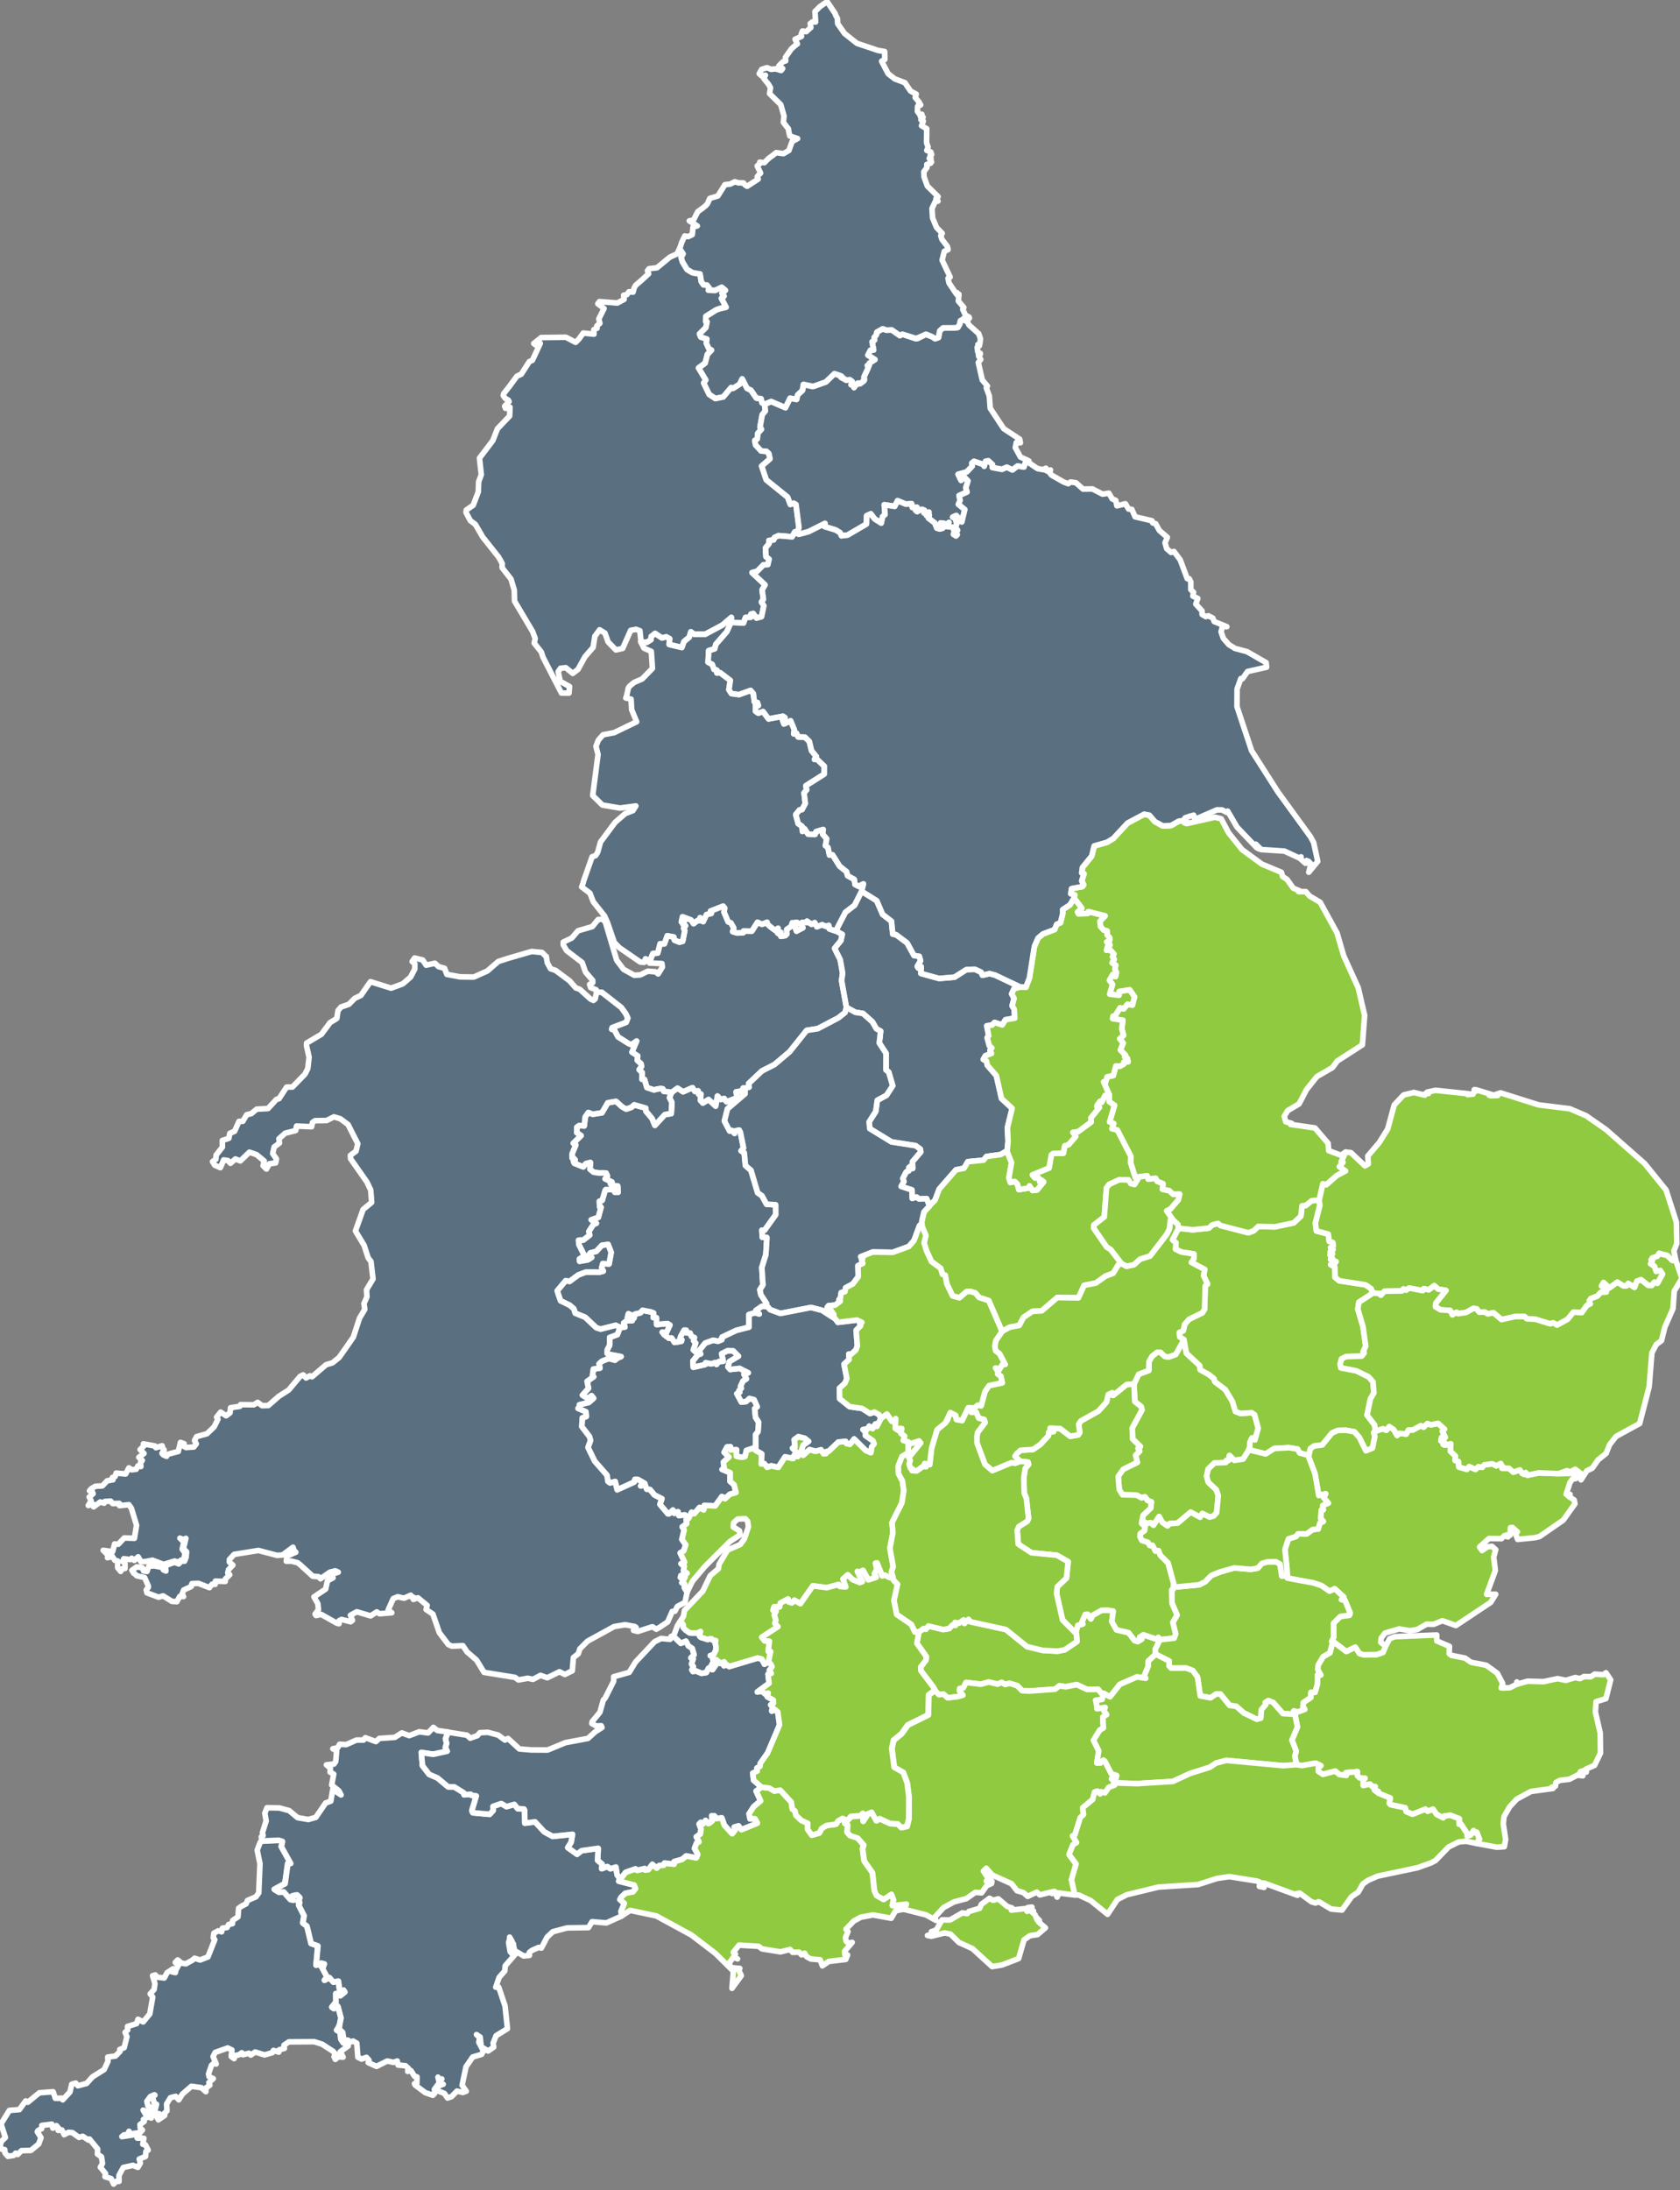 <svg width="300" height="391" viewBox="0 0 300 391" fill="none" xmlns="http://www.w3.org/2000/svg">
<rect x="0" y="0" width="300" height="391" fill="#808080" stroke="none"/>
<g clip-path="url(#clip0_212_351)">
<path d="M211.417 239.17L211.864 241.584L214.245 243.793L214.315 244.521L215.879 245.383L216.785 246.118L216.938 246.667L218.808 248.071L220.066 250.172L220.621 251.986L221.54 252.33L223.506 252.196L224.036 252.56L224.681 254.968L224.1 257.062L223.577 256.711L223.206 257.464L223.181 258.39L222.836 259.137L221.987 260.478L220.411 260.708L219.549 259.833L219.396 260.733L219.013 260.721L218.898 261.091L216.874 261.168L215.764 262.228L215.464 263.517L215.764 264.609L217.194 265.944L217.551 266.985L217.257 270.062L216.708 270.643L216 270.841L214.704 270.196L214.315 270.86L212.611 269.954L210.3 271.908L208.877 271.991L208.481 272.425L207.536 271.754L206.981 270.745L205.985 272.303L205.468 271.844L204.779 271.971L203.974 271.492L203.942 271.467L204.108 270.541L205.487 269.213L205.602 268.115L204.9 267.853L204.453 267.208L203.853 267.406L202.934 266.902L200.445 266.85L199.864 265.918L199.685 263.581L200.023 262.885L200.579 262.298L203.094 261.059L202.781 259.788L203.515 259.06L203.208 258.569L203.636 258.237L202.251 256.896L202.174 254.942L203.923 251.705L203.77 251.104L202.64 250.211L202.5 247.05L202.513 247.056L203.33 245.339L205.142 244.655L205.174 243.072L205.736 242.101L206.63 241.412L207.23 241.418L207.989 242.14L208.628 242.267L209.949 241.801L211.417 239.17Z" fill="#90CA40" stroke="white" stroke-linejoin="round"/>
<path d="M192.083 291.554L192.466 290.15L193.353 289.92L193.213 289.518L193.794 288.215L194.241 288.177L194.802 289L195.122 288.362L196.698 287.474L197.662 287.436L198.792 287.608L198.543 289.492L199.379 290.961L201.536 291.465L202.59 292.857L203.183 293.055L203.898 292.608L203.483 292.289L204.166 291.835L206.643 292.672L206.841 292.295L207.134 292.691L207.153 292.704L206.292 294.466L206.375 295.309L206.368 295.315L205.053 296.535V297.435L204.313 299.217L204.6 299.606L203.024 299.37L199.966 300.698L198.23 302.914L197.049 302.294H196.66L196.098 301.573L194.107 301.592L192.262 300.73L190.309 301.12L189.192 300.941L188.407 301.547L183.734 301.879L182.502 301.796L181.66 300.934L180.268 300.487L179.502 300.717L178.87 300.334L178.149 300.647L176.547 300.277L175.168 300.66L172.513 300.353L172.002 301.324L171.37 301.439L171.339 301.873L171.951 302.62L171.102 302.869L169.207 303.099L168.473 302.435L167.662 302.537L167.049 301.918L166.685 301.215L164.439 298.246L164.407 297.588L165.364 296.35L165.402 295.724L163.73 293.374L164.087 291.325H164.145L164.93 290.724L165.351 290.846L165.785 290.277L168.434 290.91L169.494 290.731L170.081 290.099L170.611 290.175L170.553 289.639L171.236 289.773L172.073 289.186L172.226 289.818L172.947 289.077L173.311 289.524L179.617 290.903L183.396 293.949L186.179 294.626L188.853 294.773L190.149 294.517L192.313 293.049L192.224 291.708L192.083 291.554Z" fill="#90CA40" stroke="white" stroke-linejoin="round"/>
<path d="M202.5 247.05L202.64 250.211L203.77 251.104L203.923 251.705L202.174 254.942L202.251 256.896L203.636 258.237L203.208 258.569L203.515 259.06L202.781 259.788L203.094 261.059L200.579 262.298L199.685 263.581L199.864 265.918L200.445 266.85L202.934 266.902L203.853 267.406L204.453 267.208L204.9 267.853L205.602 268.115L205.487 269.213L204.108 270.541L203.942 271.467L203.936 271.461L203.866 271.965L204.504 272.514L204.383 273.268L203.617 273.798L203.604 274.391L203.917 274.992L204.989 275.336L205.328 275.898L205.806 275.854L206.336 276.894L206.891 276.811L207.198 277.641L208.589 279.021L209.591 282.705L209.521 283.688L209.26 283.816L209.291 286.185L210.211 288.311L209.451 289.639L209.949 291.695L209.674 292.455L207.172 292.711L207.134 292.691L206.84 292.296L206.643 292.672L204.166 291.836L203.483 292.289L203.898 292.608L203.183 293.055L202.589 292.857L201.536 291.465L199.379 290.961L198.543 289.492L198.791 287.609L197.662 287.436L196.698 287.475L195.121 288.362L194.802 289.001L194.24 288.177L193.794 288.215L193.213 289.518L193.353 289.92L192.466 290.15L192.083 291.555L191.853 291.325L189.74 289.199L188.674 284.506L188.796 283.267L190.436 281.728L190.743 278.797L188.713 277.641L184.187 277.201L181.832 275.662L181.64 273.178L181.921 272.533L183.44 271.575L183.664 271.09L183.274 267.463L182.904 266.595L182.828 263.773L183.064 262.151L183.67 261.448L183.568 261.014L182.183 260.88V260.874L181.245 259.98L181.577 259.495L182.234 258.907L184.462 258.767L185.777 257.86L187.206 256.302L187.257 255.683L188.138 255.574L187.506 254.955L189.294 255.025L191.119 256.411L192.536 256.162L192.811 255.734L192.619 254.259L193.008 253.665L196.136 251.922L197.579 250.313L197.904 248.953L198.619 248.614L198.76 249.112L201.185 247.158L202.494 247.05H202.5Z" fill="#90CA40" stroke="white" stroke-linejoin="round"/>
<path d="M120.287 167.266L120.44 167.841L121.328 168.192L121.909 168.039L122.285 166.117L122.062 165.727L122.419 165.268L121.947 164.993L122.209 164.444L121.672 164.591L121.87 163.659L123.396 164.227L123.855 164.897L124.519 164.361L125.119 164.342L125.017 163.818L125.566 164.533L126.153 163.276L127.009 163.071L126.868 162.65L129.128 161.762L129.415 162.101L129.294 162.841L130.028 164.565L130.519 164.763L131.03 165.664L130.838 166.321L131.655 166.564L132.728 166.5L132.798 166.194L134.26 166.225L135.268 164.636L136.072 165.012L136.979 164.636L137.023 164.961L137.668 165.53L138.485 166.13L138.938 165.708L138.868 166.57L139.174 166.755L139.43 166.423L139.436 167.158L140.221 167.03L140.515 166.736L140.483 165.932L141.3 165.351L141.479 164.731L141.957 164.987L142.04 164.655L142.353 164.68L141.951 165.389L142.226 166.232L143.374 165.619L143.068 165.197L143.247 164.667L144.115 164.674L144.109 164.444L144.919 165.012L145.487 164.706L145.87 165.453L146.815 165.076L147.485 165.383L147.996 165.197L148.104 165.83L149.138 166.181L149.266 166.187L150.408 166.8L150.16 167.924L149.03 169.303L150.032 171.308L150.466 173.741L150.281 175.056L151.143 179.832L150.9 180.765L149.713 181.703L146.043 183.632L144.051 183.944L141.013 187.75L138.287 190.055L136.06 191.185L133.679 193.439L133.762 194.084L133.034 194.276L133.015 194.269L132.696 194.244L132.562 194.761L131.457 194.921L131.604 195.987L129.74 196.702L129.313 196.108L128.706 196.293L128.119 195.674L127.8 197.475L126.523 196.293L125.515 196.932L125.062 196.421L125.17 195.317L124.736 195.329L124.66 194.735L124.085 194.844L123.657 194.18L121.972 194.914L120.983 194.263L119.872 195.074L119.553 194.953L118.526 194.831L118.366 194.391L117.951 194.327L117.198 194.467L116.777 194.576L115.513 194.154L115.085 192.705L114.632 192.673L114.657 191.453L114.128 190.955L114.555 190.381L114.466 189.902L113.796 189.295L113.879 188.504L112.845 187.839L113.681 185.854L112.762 186.499L112.226 186.288L110.362 185.107L109.73 183.919L109.226 183.74L109.315 183.453L111.811 182.508L112.104 181.754L111.766 181.014L110.936 179.858L107.464 177.151L106.545 177.093L106.443 176.684L105.485 176.314L105.287 175.746L105.849 175.42V175.037L104.553 173.53L103.953 171.825L101.183 169.705L100.589 168.69L100.583 168.186L102.102 167.458L103.226 166.162L105.766 165.421L106.813 164.15L107.674 164.093L108.115 164.674L110.119 171.417L111.351 173.051L113.272 174.111L114.351 174.035L115.679 173.383L117.077 173.492L117.53 173.869L118.277 172.649L118.206 172.017L115.972 171.915L115.711 171.385L116.183 171.251L116.572 170.229L117.453 170.14L117.874 168.479L118.64 168.499L119.151 167.049L120.287 167.266Z" fill="#00497B" fill-opacity="0.3" stroke="white" stroke-linejoin="round"/>
<path d="M235.57 214.3L235.691 215.187L234.893 218.348L235.072 219.746L237.191 220.314L237.357 221.604L238.008 221.821L238.11 222.377L237.6 222.734L238.066 223.06L237.562 223.456L237.581 223.897L237.964 223.82L237.53 224.063L237.9 224.542L237.606 224.822L238.602 225.218L238.302 225.646L237.619 225.761L238.366 226.195L238.41 228.028L239.125 228.634L243.855 229.369L244.857 230.065L245.119 230.876L242.655 232.478L242.47 233.711L243.389 236.808L243.881 240.332L243.421 241.303L243.606 241.539L243.166 242.094L240.376 242.184L239.566 242.593L239.317 243.531L239.445 244.189L242.189 244.712L244.41 245.804L245.183 246.705L245.336 248.671L244.717 249.738L244.117 252.624L245.47 254.392L245.591 255.503L245.31 255.727L245.515 256.442L245.081 258.53L243.906 258.996L242.751 256.64L241.845 255.599L240.332 255.331L238.876 255.363L237.849 255.836L236.119 257.955L234.67 258.134L234 258.619L233.725 259.82L232.079 259.392L231.715 258.696L230.17 258.441L227.559 258.581L226.015 259.558L222.983 258.817L223.181 258.39L223.206 257.464L223.576 256.71L224.1 257.061L224.681 254.967L224.036 252.56L223.506 252.196L221.54 252.33L220.621 251.985L220.066 250.172L218.808 248.071L216.938 246.666L216.785 246.117L215.879 245.383L214.315 244.521L214.245 243.793L211.864 241.584L211.417 239.17L211.398 239.151L210.664 238.678L210.593 237.874L211.296 237.567L211.538 236.424L212.33 235.511L214.704 234.362L215.106 233.711L215.215 229.56L215.63 229.228L214.915 227.721L215.119 226.623L212.738 225.365L213.21 224.669L213.191 223.858L210.996 223.526L209.904 223.003L209.993 221.872L209.368 221.33L210.44 219.28L210.434 219.267L213.006 219.542L215.872 219.242L216.479 218.667L217.506 218.399L217.94 218.776L222.9 220.072L223.864 219.727L224.687 218.942L227.623 219.018L231.019 218.31L232.302 217.096L232.5 215.264L233.164 215.206L234.217 214.357L235.57 214.249V214.3Z" fill="#90CA40" stroke="white" stroke-linejoin="round"/>
<path d="M46.717 328.634L49.762 328.5L50.4 328.704L50.202 329.636L51.868 332.618L51.358 332.663L50.86 336.226L48.958 337.266L49.775 337.771L50.649 337.726L51.817 339.073L52.347 339.188L52.136 338.435L52.602 338.307L53.03 338.25L53.508 338.741L53.215 339.495L53.489 339.578L53.323 340.121L54.262 341.947L54.051 343.275L54.785 343.837L55.526 346.927L56.738 347.355L56.419 350.79L56.84 350.477L57.332 351.039L57.313 350.433L57.894 350.567L57.575 351.41L58.385 352.891L57.919 353.485L58.794 353L59.508 353.823L60.415 353.645L60.657 355.566L61.34 355.241L61.564 355.592L60.728 356.256L59.955 355.879L59.974 357.386L59.24 358.293L59.598 358.548L59.949 357.782L60.332 358.184L60.874 360.209L60.638 361.396L60.313 362.105L60.089 362.424L60.709 362.801L60.849 364.052L61.309 364.729L61.794 364.519L62.183 365.246L60.76 366.274L61.27 367.245L60.37 367.194L59.879 367.641L59.655 367.162L59.898 366.696L59.508 366.217L57.511 364.927L56.106 364.487L51.575 364.519L50.706 365.106L50.789 365.687L49.858 365.93L49.775 366.345L48.83 366.038L48.626 366.447L47.247 366.843L45.568 366.326L44.783 366.868L44.451 366.549L43.385 366.811L43.175 366.46L42.645 366.843L42.051 366.919L41.809 367.507L41.291 367.13L41.413 365.962L40.666 365.604L38.426 366.402L38.049 367.136L38.604 368.465L38.177 368.337L37.749 368.72L37.238 370.252L37.34 370.738L38.087 371.076L37.302 371.779L37.474 372.245L36.779 372.736L36.76 373.407L35.955 372.692L34.181 372.443L32.566 373.841L31.928 374.863L31.366 374.243L30.44 374.479L29.751 375.603L29.815 376.836L29.362 377.263L29.413 377.653L28.277 378.432L27.932 377.819L28.449 377.353L27.543 377.321L27.951 375.648L27.625 375.737L27.243 374.377L27.664 374.02L27.562 373.962L26.853 374.275L26.221 375.137L26.413 375.967L26.936 376.197L26.834 376.567L26.394 377.078L25.564 376.695L26.081 377.602L26.7 377.385L27.006 378.119L26.477 377.883L25.615 378.355L25.749 378.726L25.002 379.268L25.047 379.945L25.436 380.258L25.034 380.705L23.323 380.935L23.036 380.482L22.813 381.037L22.136 381.12L21.766 381.433L24.038 381.082L24.977 381.503L24.504 381.695L25.692 381.727L25.5 382.793L25.96 382.889L26.457 383.827L26.055 384.096L25.979 384.983L24.862 385.43L25.06 386.164L24.626 386.918L23.745 386.56L22.009 386.943L21.249 388.348V389.427L20.783 389.402L20.285 389.9L19.858 388.936L18.747 388.584L18.849 388.029L17.917 386.886L18.3 386.241L18.121 385.034L17.4 384.543L17.438 383.649L15.983 381.867L15.785 382.04L14.777 381.369L14.106 381.573L12.925 380.718L12.217 380.667L11.457 381.082L11.055 380.245L10.379 380.316L10.557 380.047L10.079 379.473L9.428 379.92L9.262 379.205L7.462 379.434L7.436 380.015L6.798 380.341L6.657 380.558L7.315 381.618L6.919 382.736L5.515 383.898L3.836 383.936L3.153 384.626L2.802 384.383L2.451 384.785L1.423 384.951L0.894 384.357L0.843 383.751L0.364 383.7L0 383.195L0.23 382.295L0.964 381.593L0.179 379.16L1.679 376.746L3.46 376.612L4.583 375.061L4.966 375.297L7.028 373.605L9.485 373.42L9.881 374.594L11.145 374.575L11.196 374.863L12.492 373.464L12.811 372.085L13.519 371.881L13.902 372.36L15.472 371.932L16.506 370.776L18.6 369.461L19.283 367.979L19.238 367.232L20.617 367.047L21.434 366.217L21.389 365.866L22.168 365.566L22.666 363.599L22.334 362.82L22.8 362.411L22.768 361.766L24.389 361.262L24.645 360.483L25.57 360.956L26.751 359.519L27.274 356.518L26.821 355.95L27.517 355.164L27.67 354.123L27.249 352.706L27.734 352.565L28.047 352.968L29.336 353.108L29.821 352.182L30.926 351.461L30.817 352.048L31.321 352.144L31.411 351.678L31.851 350.88L31.296 350.337L31.73 349.884L32.413 350.465L33.211 350.58L33.97 350.145L34.34 349.954L34.736 349.59L35.745 349.896L37.13 349.354L38.355 346.263L38.087 345.969L38.189 345.114L38.994 344.686L39.575 344.871L39.728 344.207L40.545 344.099L40.832 343.556L41.515 343.409L41.541 342.847L42.498 342.196L42.606 340.67L43.143 340.287L43.947 339.878L44.183 339.278L45.702 338.626L46.206 337.924L46.423 332.714L45.926 330.294L46.474 328.857L46.717 328.634Z" fill="#00497B" fill-opacity="0.3" stroke="white" stroke-linejoin="round"/>
<path d="M114.466 114.569L114.268 112.602L113.572 112.347L112.621 112.532L111.192 115.756L109.985 116.031L108.581 114.582L108.038 113.03L107.075 112.436L106.226 113.579L105.913 115.571L104.464 117.238L103.207 119.511L102.268 120.213L101.036 119.198L100.092 119.3L99.67 119.913L100.041 121.637L101.7 122.557L101.611 123.732L100.258 123.725L96.958 117.314L96.658 116.395L95.394 114.805L95.566 113.994L95.119 112.762L91.883 107.309L91.832 105.342L91.251 103.382L89.662 101.351L89.681 100.592L89.03 99.442L86.183 95.854L84.894 93.625L83.987 92.942L83.221 91.486L83.266 91.046L84.498 90.196L85.411 87.796L85.475 85.995L85.947 84.737L85.621 81.787L88.015 78.633L88.826 76.545L91.002 74.265L91.073 72.695H90.543L90.281 72.905L90.115 72.509L90.906 71.686L90.779 71.437L90.224 71.117L89.866 70.606L89.949 70.275L90.945 69.004L92.311 67.152L93.083 66.801L94.526 64.553L95.068 64.323L96.479 61.297L96.172 60.997L95.611 61.559L95.311 61.322L96.645 60.263L101.062 60.211L102.785 61.118L103.347 60.569L104.158 59.458L106.072 59.656L106.041 58.851L106.621 58.596L106.57 58.187L107.119 57.715L106.934 56.929L107.866 55.071L106.755 54.222L107.043 53.839L110.241 54.094L111.453 53.443L111.37 52.702L111.951 52.607L112.315 52.083L113.049 52.147L113.234 51.432L113.477 50.966L114.587 50.014L115.832 48.858L115.615 48.341L115.902 47.971L117.313 47.805L119.624 45.902L120.217 45.634L120.887 45.334L121.36 44.363L121.972 45.283L121.628 45.928L121.864 46.713L122.681 48.067L123.658 48.654L125.011 48.878L125.228 50.244L125.624 50.812L126.236 50.863L126.645 51.381L126.485 51.757L127.685 51.808L128.879 51.246L129.53 51.789L128.93 52.332L129.294 52.83L128.821 53.226L129.658 54.803L128.777 55.014L128.572 55.052L127.902 55.295L126.051 56.45L126.006 57.338L126.262 57.408L126.038 58.462L124.909 59.598L125.145 60.148L126.23 60.505L126.121 61.201L126.568 62.197L127.06 62.478L126.326 63.232L125.917 64.802L124.749 65.658L126.038 67.81L125.662 68.34L126.638 70.37L127.749 71.117L129.16 70.824L130.564 69.157L130.902 69.304L132.083 68.557L132.53 67.606L133.398 69.298L134.094 69.63L135.064 71.041L135.913 71.162L136.079 71.877L136.526 72.158L136.672 73.371L136.111 74.035L135.715 76.257L135.977 76.628L135.319 77.356L135.23 78.352L134.777 78.639L134.936 79.45L135.913 80.504L136.877 80.58L137.298 80.976L137.496 81.908L136.009 83.211L136.832 85.663L140.643 88.741L141.128 90.05L141.734 89.832L142.136 90.069L142.672 94.238L142.219 95.196L141.926 94.96L141.453 95.828L139.034 95.624L138.3 95.95L138.16 96.384L137.298 96.492L137.336 97.035L136.685 97.84L136.787 99.397L137.336 99.813L137.113 100.79L136.328 100.834L135.217 101.977L134.292 102.226L136.615 104.404L136.085 105.317L136.321 106.958L135.97 107.468L136.392 108.133L135.983 110.093L135.083 110.342L134.509 109.525L134.106 109.627L134.081 110.189L133.124 110.233L132.772 111.229L130.551 111.102L130.602 110.221L129 111.593L125.93 113.234L123.964 113.241L123.364 112.794L123.077 113.764L122.138 114.537L121.762 115.597L119.489 115.054L119.572 114.02L118.972 113.694L118.2 113.892L116.981 113.087L116.285 113.63L116.26 114.205L115.443 114.703L114.734 114.607L114.466 114.569Z" fill="#00497B" fill-opacity="0.3" stroke="white" stroke-linejoin="round"/>
<path d="M153.855 159.112L156.555 160.792L157.615 163.244L159.191 164.463L159.421 166.755L160.047 166.883L161.981 168.333L163.219 170.587L164.157 170.721L164.387 171.519L163.8 172.521L163.998 172.828L164.502 172.572L164.451 173.786L167.694 174.679L170.445 174.443L172.577 173.09L174.077 173.038L175.194 173.549L175.443 174.111L176.694 173.811L177.689 174.073L182.183 176.206L182.189 176.212L181.072 176.518L180.651 177.425L181.091 178.236L180.728 179.558L181.098 180.145L181.213 181.761L179.547 182.042L178.979 182.974L177.606 182.527L177.128 183.006L176.215 183.134L176.553 184.902L176.279 185.247L176.674 186.703L177.115 187.08L176.783 187.507L177.051 188.063L175.966 188.472L175.589 189.129L176.164 189.417L176.304 190.164L177.919 192.028L178.838 196.115L180.74 197.864L179.891 201.325L180.013 203.694L179.866 205.399L178.685 206.114L176.151 206.459L175.628 207.116L172.826 207.385L172.155 208.56L170.719 208.834L167.713 212.282L166.966 214.262L165.97 215.238L165.951 215.226L165.466 213.981L164.106 214.032L163.672 213.7L162.9 213.942L162.843 212.423L160.915 211.797L161.413 210.941L161.221 210.373L161.821 209.217L162.294 209.007L162.3 208.432L162.581 208.208L162.983 208.591L162.932 207.391L164.426 205.641L164.336 205.131L163.5 204.524L159.198 203.854L155.311 201.478L155.215 200.259L156.383 198.42L156.664 196.421L158.298 195.54L159.415 193.829L158.7 191.383L158.215 191.013L158.228 188.05L157.021 186.198L157.257 184.079L156.491 183.644L155.796 182.431L154.111 180.924L152.745 180.714L151.149 179.832H151.143L150.281 175.056L150.466 173.741L150.032 171.308L149.03 169.303L150.16 167.924L150.408 166.8L149.266 166.187L149.247 166.181L150.97 162.854L152.604 161.603L153.549 159.719L153.855 159.112Z" fill="#00497B" fill-opacity="0.3" stroke="white" stroke-linejoin="round"/>
<path d="M172.934 56.955L172.666 57.236L173.024 58.009L174.773 59.573L175.079 60.499L174.97 61.393L174.619 61.514L174.894 61.731L174.498 62.012L174.594 62.81L175.06 63.085L174.696 62.97L174.76 63.583L175.041 63.238L174.805 63.666L175.136 64.164L174.696 64.719L175.405 67.835L176.33 68.921L176.126 69.247L176.662 70.683L176.828 72.886L179.228 76.519L182.081 78.397L182.222 79.041L181.487 78.99L181.302 79.91L182.222 81.589L183.281 82.081L182.86 83.364L181.679 83.205L180.779 83.901L179.802 83.403L178.928 83.786L177.198 83.466L177.23 82.943L176.496 82.272L176.005 82.343L175.749 83.237L175.564 82.898L173.911 82.362L173.528 82.694L173.611 83.218L172.628 84.252L171.096 84.673L171.613 85.752L172.207 85.184L172.845 85.842L172.468 87.087L172.685 87.834L171.268 88.466L171.434 89.341L171.147 90.037L172.283 90.956L171.741 93.178L170.764 92.023L170.126 92.316L170.636 92.559L170.828 93.606L170.579 94.136L171 94.653L170.63 94.909L170.936 95.439L170.719 95.675L170.253 95.388L170.426 94.922L170.113 94.111L169.181 94.015L169.456 93.261L168.67 94.034L168.562 93.427L167.968 93.357L167.917 93.983L168.326 94.315L167.815 94.436L167.285 94.29L166.922 93.357L165.798 92.508L165.951 91.959L165.441 92.016L165.875 91.422L165.007 91.582L165.07 91.091L164.643 90.931L163.775 91.34L163.5 91.122L163.794 91.02L163.756 90.561L162.919 90.612L162.785 89.922L161.77 90.005L160.283 89.386L159.773 90.394L157.902 90.107L158.043 91.844L157.602 92.24L157.366 93.383L156.185 92.642L155.502 91.729L154.762 92.067L154.711 93.561L151.36 95.522L150.256 95.656L150.013 95.088L149.183 94.59L147.262 94.021L147.319 93.44L144.377 94.915L142.66 95.381L142.219 95.196L142.673 94.238L142.136 90.069L141.734 89.832L141.128 90.05L140.643 88.741L136.832 85.663L136.009 83.211L137.496 81.909L137.298 80.976L136.877 80.58L135.913 80.504L134.936 79.45L134.777 78.639L135.23 78.352L135.319 77.356L135.977 76.628L135.715 76.258L136.111 74.035L136.673 73.371L136.526 72.158L137.707 71.654L140.266 72.758L141.083 71.066L142.251 71.284L142.379 70.568L143.311 69.662L143.509 68.589L145.29 68.972L147.466 68.168L149.017 66.686L150.23 67.114L151.098 67.848L151.756 67.765L152.196 68.104L152.215 68.582L151.985 68.665L152.343 68.697L152.509 69.17L152.63 68.966L152.502 68.787L153.645 68.416L154.392 67.765L154.283 67.254L155.043 65.639L154.864 65.294L155.196 65.275L155.26 64.79L156.243 64.177L154.979 63.379L155.432 62.504L156 62.465L155.726 60.997L156.16 60.69L156.102 60.218L156.498 59.739L156.568 59.273L157.704 58.679L158.241 58.909L158.298 58.922L159.224 58.877L160.685 59.892L161.132 59.65L161.145 59.656L163.826 60.454L165.434 59.65L166.475 60.116L166.966 60.454L167.579 60.243L167.809 59.049L168.383 58.526L170.528 58.513L170.949 58.468L171.377 57.855L171.485 57.242L171.894 57.019L172.436 57.313L173.107 56.802L172.934 56.955Z" fill="#00497B" fill-opacity="0.3" stroke="white" stroke-linejoin="round"/>
<path d="M150.785 324.764L150.843 325.498L151.334 325.76L151.258 327.076L151.762 327.657L153.121 328.097L154.213 329.349L154.002 330.013L154.289 332.184L155.764 334.278L156.115 337.496L156.511 338.358L157.755 339.054L159.134 338.116L159.536 339.144L159.326 340.146L161.828 339.865L161.413 340.81L159.913 341.129L159.147 342.451L155.898 341.857L153.709 342.26L152.458 342.949L151.06 344.399L151.43 344.814L150.977 345.899L151.085 346.531L151.449 346.863L152.177 346.755L150.817 348.357L150.862 348.939L151.353 348.99L151.034 349.794L148.002 350.158L146.853 350.944L146.464 349.864L144.785 349.718L144.013 349.296L143.675 348.683L143.132 348.983L142.711 348.504L141.53 348.53L141.096 348.019L139.372 348.447L136.072 347.917L135.453 347.451L131.968 347.246L130.94 348.543L131.336 348.856L131.03 349.366L131.7 349.705L130.985 349.386L130.181 350.49L130.558 351.263L132.109 351.403L131.853 351.595L132.377 352.687L130.711 354.96L130.96 351.895L127.749 348.715L123.46 345.439L117.192 342.03L112.538 341.046L111.026 342.011L110.86 341.225L111.466 339.789L110.681 339.099L110.885 338.684L111.645 337.969L113.011 337.701L113.457 337.145L113.221 336.526L110.464 335.817L110.745 335.472L111.715 334.221L113.477 333.608L113.764 333.869L115.123 333.544L115.219 333.818L115.775 333.729L116.477 332.797L117.255 333.467L117.696 333.007L118.487 332.956L118.647 332.573L120.37 332.765L120.377 332.305L121.8 331.903L122.534 331.29L124.321 331.641L124.583 331.009L124.002 329.974L124.372 328.998L124.806 328.774L124.321 327.893L125.043 327.388L125.17 326.52L124.832 325.62L125.132 325.3L125.528 325.588L125.987 324.962L126.479 325.537L126.728 325.415L127.155 325.064L127.079 324.145L127.57 324.157L127.921 324.63L128.885 324.509L129.37 325.85L130.743 327.337L131.272 326.68L131.1 326.162L131.872 325.939L132.396 326.622L135.223 325.46L134.809 324.694L133.921 324.7L133.743 323.8L134.572 322.516L135.804 321.482L135.006 319.733L135.97 319.043L137.362 319.209L138.275 319.739L139.328 319.579L141.3 321.712L141.485 322.938L141.97 323.302L142.13 324.049L143.106 324.988L144.249 325.505L144.211 326.565L144.97 327.618L146.311 327.222L146.713 326.431L147.587 325.888L149.292 325.658L149.649 325.083L150.447 324.624L150.785 324.764Z" fill="#90CA40" stroke="white" stroke-linejoin="round"/>
<path d="M77.387 308.373L78.096 308.929L80.023 309.203L79.545 310.384L79.755 311.221L79.526 311.93L79.851 312.606L77.349 313.156L75.23 312.836L75.428 315.192L76.628 316.75L78.109 317.383L80.011 318.972L81.115 318.985L82.806 320.039L82.87 320.39L84.058 320.307L84.23 320.505L85.047 320.601L84.255 323.244L84.434 323.602L87.44 323.883L88.085 323.174L88.04 322.465L89.515 321.961L90.447 322.51L91.845 322.114L92.451 322.874L93.562 322.931L93.689 323.161L93.721 325.46L95.553 325.23L97.181 326.992L98.694 327.822L102.243 327.452L102 328.863L101.387 329.821L103.047 331.009L103.857 330.377L106.826 329.955L106.832 329.987L106.73 332.101L107.54 332.777L107.451 333.588L108.472 333.205L108.989 333.601L109.992 333.301L110.209 334.693L110.764 335.491L110.483 335.836L113.247 336.545L113.483 337.17L113.036 337.726L111.664 337.994L110.911 338.709L110.706 339.124L111.485 339.814L110.879 341.257L111.051 342.042L108.274 343.281L105.721 343.058L105.083 344.117L101.279 344.169L98.719 344.852L97.692 345.822L96.677 347.764L96.192 347.655L95.017 348.172L94.532 348.542L94.538 349.085L93.511 349.175L91.698 348.096L91.462 348.632L91.526 347.783L91.806 347.738L91.404 347.54L91.717 347.31L91.436 347.368L91.679 347.016L91.475 347.093L91.43 346.525L91.347 347.387L91.06 347.004L91.245 346.218L91.002 345.816L91.136 346.34L91.015 346.097L90.823 346.806L91.104 348.421L91.443 348.804L91.896 348.638L91.947 348.951L90.211 350.943L90.147 351.844L89.132 352.999L88.526 354.755H89.055L90.179 358.082L90.619 362.156L88.583 363.42L88.06 364.735L88.162 365.457L87.16 366.147L85.928 365.374L85.743 363.656L85.085 363.216L85.647 363.778L85.5 364.589L86.336 366.153L85.992 366.747L84.409 367.219L83.209 368.969L82.519 372.264L83.253 373.323L82.647 373.547L81.6 373.304L80.617 374.3L79.921 374.543L79.353 373.719L77.911 373.145L78.358 372.366L79.143 372.078L78.632 372.206L78.568 371.485L78.9 371.14L78.555 371.382L78.779 371.223L78.485 371.344L78.211 370.814L78.523 372.129L78.236 372.091L77.572 372.985L77.643 373.675L77.291 374.051L75.938 373.573L74.126 372.219L74.017 371.983L74.438 371.919L74.464 370.763L74.023 370.655L73.372 369.639L72.798 369.786L72.919 369.231L72.396 368.771L71.081 368.656L70.934 367.928L70.296 368.177L69.153 367.934L67.238 368.892L65.751 368.215L65.898 367.8L65.445 367.277L64.564 367.59L63.906 367.258L63.715 364.755L63.045 364.371L62.24 364.684L62.157 364.212L61.392 364.167L61.206 362.826L60.581 362.226L60.664 361.447L60.9 360.259L60.358 358.235L59.974 357.833L59.623 358.599L59.266 358.344L60 357.437L59.981 355.93L60.753 356.307L61.589 355.643L61.372 355.292L60.689 355.617L60.447 353.695L59.541 353.874L58.826 353.05L57.951 353.536L58.417 352.942L57.606 351.461L57.926 350.618L57.345 350.484L57.364 351.09L56.872 350.528L56.458 350.841L56.777 347.406L55.57 346.978L54.83 343.888L54.102 343.326L54.313 341.998L53.374 340.171L53.541 339.629L53.266 339.546L53.56 338.792L53.081 338.307L52.653 338.364L52.187 338.492L52.398 339.246L51.868 339.131L50.7 337.783L49.826 337.828L49.009 337.324L50.911 336.283L51.409 332.72L51.919 332.675L50.253 329.693L50.451 328.761L49.813 328.557L46.768 328.691L46.666 327.912L46.979 327.688L46.858 327.184L47.528 325.07L47.291 323.685L47.675 322.721L49.896 322.759L51.638 323.231L53.132 324.483L55.047 324.821L56.394 324.438L58.149 321.871L59.075 321.539L59.419 319.458L60.9 320.441L60.517 319.7L59.228 318.666L59.592 316.719L58.934 316.355L58.998 315.659L58.283 315.058L59.649 314.912L59.949 314.465L60.115 312.587L59.438 312.185L60.3 312.013L60.645 311.387L61.819 311.451L63.664 310.633L64.909 310.64L65.234 310.218L67.123 310.908L67.736 310.346L70.5 310.155L71.757 309.363L73.079 309.848L74.853 309.165L76.449 309.363L77.387 308.373Z" fill="#00497B" fill-opacity="0.3" stroke="white" stroke-linejoin="round"/>
<path d="M266.426 276.045L267.096 276.658L266.726 277.986L267.026 280.361L265.468 284.614L267.089 284.608L266.196 286.057L259.979 290.195L257.566 289.333L256.002 289.978L254.777 289.939L253.072 290.903L251.777 291.121L249.862 290.795L247.328 291.542L246.651 292.423L246.562 293.189L247.443 293.873L246.964 295.009L245.757 295.412L243.536 295.437L242.757 295.207L242.011 294.064L240.415 294.843L238.328 293.26L237.792 293.03L238.149 292.296L238.136 289.767L239.355 288.566L240.97 288.349L241.104 287.966L240.179 285.706L239.54 285.578L239.949 285.106L238.34 283.631L237.415 284.065L235.953 283.056L234.53 282.584L229.883 281.728L229.794 279.857L229.449 276.613L230.074 274.717L231.421 274.302L231.792 273.817L233.323 273.842L234.389 273.063L235.392 272.955L235.698 271.876L236.304 271.614L235.819 271.071L235.96 269.532L236.304 269.526L236.189 268.76L237.198 268.338L236.368 267.387L236.719 266.678L235.494 266.991L234.811 263.058L233.668 260.056L234 258.62L234.67 258.135L236.119 257.956L237.849 255.836L238.877 255.363L240.332 255.331L241.845 255.6L242.751 256.64L243.906 258.997L245.081 258.53L245.515 256.442L245.311 255.727L245.592 255.504L246.938 255.057L247.557 255.331L248.081 254.661L248.904 255.236L249.485 256.264L249.862 255.874L251.113 256.008L251.483 255.287L252.3 255.274L253.73 254.501L254.215 254.782L254.885 254.131L255.523 254.355L256.813 254.105L257.962 255.14L257.572 255.517L258.102 256.602L257.426 256.615L257.304 257.209L257.949 257.502L257.706 257.847L258.026 257.994L259.079 257.739L258.996 259.073L259.902 259.935L259.851 260.733L260.445 260.899L260.509 261.889L261.945 262.317L262.34 261.806L263.477 262.323L263.994 261.832L264.677 261.953L265.06 261.5L266.489 261.321L267.198 261.678L267.989 261.257L268.079 261.589L268.213 262.106L269.451 262.119L270.243 262.815L271.404 262.406L271.845 263.051L272.151 263.192L272.47 262.879L272.751 263.364L274.781 262.943L278.33 263.07L281.151 263.038L281.4 263.958L280.774 264.06L280.36 264.647L279.677 266.761L280.143 266.997L280.372 266.78L280.085 267.112L281.106 267.776L281.24 268.453L279.147 271.384L274.915 274.308L274.085 274.513L271.009 274.819L270.345 273.076L270.964 273.472L270.057 272.674L269.719 272.738L269.674 274.053L268.998 274.034L269.285 274.366L268.634 274.161L268.117 274.685L265.877 274.66L264.211 276.173L264.645 276.805L265.602 276.134L266.426 276.045Z" fill="#90CA40" stroke="white" stroke-linejoin="round"/>
<path d="M121.409 289.536L120.983 290.195L120.268 292.123L121.57 293.374L122.49 292.985L122.917 293.815L123.601 294.274L123.932 295.412L123.358 295.948L123.785 296.146L123.479 297.059L123.81 297.518L123.542 298.099L123.669 298.294L123.747 298.412L123.955 298.342L124.18 298.265L124.977 298.598L125.266 298.719L126.14 298.584L126.427 298.012L126.537 297.792L126.752 297.878L127.019 297.378L127.128 297.161L127.272 296.871L127.418 296.652L127.272 296.181V295.89L127.091 295.636L126.837 295.564L127.272 295.455L127.49 295.311L127.599 295.056L127.745 294.766L127.853 294.583V294.294L127.889 294.076L127.817 293.749L127.708 293.314L127.745 293.132L127.817 292.879L127.49 292.806H127.272L127.055 292.552H126.729L126.402 292.697L125.931 292.552L125.53 292.406L125.205 292.334L124.915 292.08L125.023 291.463L125.095 291.245L124.516 291.535H123.862L123.137 291.499L122.774 291.245L122.375 290.954L122.012 290.555V290.084L121.758 289.685L121.409 289.536Z" fill="#00497B" fill-opacity="0.3" stroke="white" stroke-linejoin="round"/>
<path d="M158.381 252.432L157.296 253.224L156.574 254.642L156.326 254.207L155.809 255.031L155.215 254.597L154.947 255.056L154.098 255.209L154.558 255.637L154.538 256.288L155.892 257.227L156.077 257.757L155.649 258.306L155.516 259.329L154.616 258.945L152.527 256.877L151.794 257.821L151.162 257.694L151.009 257.311L149.694 257.432L147.971 259.079L147.517 259.149V259.468L147.065 259.519L146.617 258.811L145.647 259.085L144.549 258.772L143.407 259.808L143.47 259.513L143.004 259.335L143.432 257.994L144.395 257.311L143.707 256.761L142.552 256.474L141.811 257.017L141.952 258.294L141.517 258.531L142.443 259.494V260.025L141.799 259.794L141.625 260.381L140.197 260.062L138.964 261.946L137.726 261.672L136.991 261.926L136.506 261.295L135.945 261.339L136.021 259.539L134.904 258.887L134.949 258.377L133.284 258.926L133.034 260.018L132.466 260.152L131.502 259.953L131.528 258.805L130.455 258.836L130.436 258.262L129.83 258.3L129.307 259.271L130.15 260.113L129.186 261.001L129.294 262.1L128.943 262.329L130.367 262.91L130.347 264.449L131.062 265.055L131.42 266.435L130.328 266.748L129.473 267.54L129.198 267.29L128.937 267.444L128.904 267.163L127.711 268.817L125.745 268.753L125.655 269.538L124.921 269.11L123.957 270.221L123.491 269.959L122.943 271.058L122.521 271.275L122.605 272.009L121.813 272.584L122.165 273.12L121.756 274.813L122.439 275.777L122.075 276.862L121.455 277.232L122.222 278.847L122.126 279.167L121.596 279.154L122.19 279.665L122.03 280.374L122.681 280.859L121.584 281.268L121.5 281.626L121.819 281.823L122.324 281.575L121.75 282.557L122.215 282.737L122.208 283.452L122.701 284.231L123.644 282.289L125.892 279.639L130.34 275.189L132.173 274.007L132.045 273.274L130.941 272.603L130.991 271.862L131.725 271.185L133.079 271.115L133.513 271.6L133.64 272.584L132.913 274.742L132.185 275.726L129.919 276.721L128.407 279.25L128.286 280.048L126.823 281.287L125.496 284.051L122.222 287.506L122.049 288.547L121.409 289.536L121.758 289.685L122.013 290.084V290.555L122.375 290.954L122.774 291.245L123.137 291.499L123.863 291.535H124.516L125.096 291.245L125.023 291.463L124.915 292.08L125.205 292.334L125.531 292.406L125.931 292.552L126.402 292.696L126.729 292.552H127.055L127.272 292.806H127.49L127.817 292.879L127.745 293.132L127.709 293.314L127.817 293.749L127.889 294.076L127.853 294.294V294.583L127.745 294.765L127.599 295.056L127.49 295.31L127.272 295.455L126.837 295.564L127.092 295.636L127.272 295.89V296.181L127.418 296.652L127.272 296.871L127.128 297.161L127.019 297.378L126.752 297.878L127.245 298.074L128.055 296.899L127.928 296.312L128.656 296.963L129.313 296.682L129.274 297.384L129.741 297.161L130.207 297.524L135.275 296.005L136.009 296.171L136.506 297.104L137.228 296.695L137.611 294.83L137.183 294.785L137.394 292.978L136.551 292.933L136.034 292.282L138.926 290.392L138.358 289.786L138.55 289.237L138.268 288.273L138.607 287.621L138.057 287.461L138.231 286.849L139.213 286.874L139.348 286.184L140.725 285.457L140.764 285.942L141.428 286.159L141.85 285.674L142.928 286.299L145.156 283.106L147.632 283.433L149.739 282.87L149.962 283.222L151.04 283.292L150.536 281.894L151.379 281.133L152.228 281.982L153.536 282.526L154.008 282.347L153.108 280.533L153.339 280.712L154.117 280.349L155.056 282.047L156.473 281.581L156.154 280.936L156.582 280.124L156.339 279.072L156.607 279.021L157.539 281.35L158.004 281.198L158.937 281.663L159.415 281.44V281.434L159.198 280.603L159.498 279.684L158.917 276.402L159.44 273.644L159.301 271.799L161.05 268.299L161.394 266.115L161.138 264.341L160.443 263.082L160.411 261.709L161.081 260.011L162.198 259.347V257.399H162.192L161.304 257.137L161.553 256.398L160.89 255.88L161.03 255.031L160.704 254.992L160.571 255.433L159.868 254.992L159.951 253.249L159.549 253.818L159.25 253.715L158.381 252.432Z" fill="#90CA40" stroke="white" stroke-linejoin="round"/>
<path d="M209.54 283.35L214.13 282.922L215.215 282.367L216.319 281.243L217.844 280.63L220.378 279.902L223.347 280.157L224.598 279.94L225.357 279.091L226.295 278.829L227.808 278.797L228.587 279.212L228.893 281.345L229.864 281.326L229.883 281.728L234.53 282.584L235.953 283.056L237.415 284.065L238.34 283.631L239.949 285.106L239.54 285.578L240.178 285.706L241.104 287.967L240.97 288.35L239.355 288.567L238.136 289.767L238.149 292.296L237.791 293.03L238.327 293.26L237.836 293.72L237.51 295.061L236.285 295.769L235.41 297.238L235.315 298.023L235.864 299.032L235.276 299.007L235.5 299.958L235.257 300.667L234.842 302.129H234.102L234.076 303.061L232.761 303.936L232.672 304.6L233.004 305.162L231.695 305.641L231.044 305.443L231.249 306.037L229.078 305.909L227.355 303.936L226.493 303.598L225.938 303.942L226.053 304.281L225.255 305.207L225.14 306.733L224.425 306.924L222.102 305.8L220.774 304.626L219.568 304.453L217.908 302.416L217.193 302.404L216.178 303.093L214.334 302.761L213.836 299.396L213.006 298.24L211.8 297.781L209.125 297.8L208.755 297.41L208.793 296.542L206.374 295.303V295.31L206.291 294.467L207.153 292.704L207.172 292.711L209.674 292.455L209.949 291.695L209.451 289.639L210.21 288.311L209.291 286.185L209.259 283.816L209.521 283.688L209.54 283.35Z" fill="#90CA40" stroke="white" stroke-linejoin="round"/>
<path d="M176.706 338.882L177.313 339.239L178.283 338.99L179.86 340.338L180.721 340.612L180.594 340.989L183.287 340.708L183.408 341.212L183.543 340.529L184.277 340.459L183.817 340.555L183.855 340.906L184.538 341.142L184.13 341.206L184.838 341.819L185.17 342.694L185.381 342.809L185.151 342.375L185.604 342.834L185.451 343.09L186.683 344.156L185.272 345.363L183.913 345.567L182.86 346.308L181.896 349.647L178.915 350.797L177.166 351.078L173.623 347.847L171.243 346.774L169.723 345.28L168.696 345.069L166.309 345.663L165.613 345.516L166.328 345.356L166.315 344.846L167.196 344.539L168.204 342.739L169.653 342.751L171.836 341.487L172.717 341.615L173.017 341.238L174.938 340.67L175.245 339.961L176.706 338.882ZM167.049 301.918L167.668 302.544L168.479 302.441L169.213 303.105L171.108 302.869L171.957 302.62L171.345 301.88L171.377 301.445L172.009 301.33L172.519 300.36L175.174 300.666L176.553 300.283L178.149 300.66L178.87 300.347L179.502 300.724L180.268 300.5L181.66 300.947L182.502 301.816L183.734 301.892L188.413 301.56L189.191 300.96L190.308 301.132L192.268 300.743L194.106 301.605L196.104 301.586L196.66 302.307H197.049L196.819 303.399L195.67 303.546L195.817 304.172L195.887 305.04L197.355 304.823L197.145 305.442L197.63 306.119L196.94 306.553L197.049 308.501L196.404 308.871L195.274 310.697L196.219 312.568L195.868 314.733L196.545 314.72L197.03 314.235L197.311 314.42L198.479 316.68L199.43 317L199.277 317.568H198.485L198.862 317.542L198.9 318.283L198.887 318.321L199.04 318.711L198.013 319.088L197.33 320.096L196.66 319.899L196.462 320.282L195.989 319.784L195.479 319.937L195.128 321.284L193.353 322.746L193.5 323.966L192.919 324.509L191.955 327.606L191.54 327.778L192.268 328.966L191.617 329.355L190.921 331.098L192.172 332.784L191.349 335.593L191.949 338.307L188.445 337.86L188.962 338.294L188.77 338.678L188.298 337.656L187.794 337.764L187.864 338.039L187.64 337.79L185.681 338.282L185.145 337.784L183.517 338.543L182.738 337.86L181.615 337.541L180.626 336.283L177.185 334.731L176.119 333.518L175.615 334.029L176.489 335.383L176.132 335.817L176.611 335.408L177.134 335.855L177.057 336.251L176.196 336.628L175.289 337.911L174.172 337.822L172.557 338.946L170.349 339.533L168.504 340.536L166.896 342.285L167.145 342.834L165.357 341.845L161.451 340.861L161.866 339.916L159.364 340.197L159.574 339.195L159.179 338.167L157.8 339.105L156.555 338.409L156.16 337.541L155.809 334.329L154.334 332.228L154.047 330.057L154.257 329.393L153.16 328.142L151.806 327.701L151.302 327.12L151.379 325.805L150.887 325.543L150.836 324.809L151.111 325.288L151.998 324.311L153.651 324.196L154.143 323.762L154.162 325.154L154.991 323.864L155.7 323.564L156.517 325.058L157.123 324.707L158.968 325.569L160.366 325.639L160.96 326.29L162 326.06L162.326 324.707L162.345 320.837L162.032 318.321L161.33 316.444L159.721 315.531L159.281 312.166L159.613 310.678L161.043 309.516L162.153 307.965L165.791 306.17L165.874 302.601L167.011 301.758L167.049 301.918Z" fill="#90CA40" stroke="white" stroke-linejoin="round"/>
<path d="M110.732 236.961L111.593 236.903L111.364 236.182L111.874 235.792L112.889 235.773L112.028 235.256L112.213 234.528L113.202 234.962V235.326L113.387 234.598L114.376 234.368L114.728 233.921L116.208 234.202L116.719 234.4L116.642 235.205L117.236 235.25L117.242 236.456L119.202 236.29L119.636 236.546L119.011 237.899L118.264 237.816L118.602 238.263L119.457 238.908L119.949 238.876L120.453 239.649L121.672 239.451L121.755 239.189L121.385 239.132L121.545 238.583L122.17 237.459L122.54 237.472L122.585 237.938L123.23 237.97L123.485 238.576L124.008 238.787L123.842 239.304L124.238 239.77L123.811 240.996L124.232 241.347L124.851 241.105L124.864 241.118L125.113 241.718L124.698 241.775L123.728 242.969L123.804 244.087L125.923 243.601L126 243.276L127.04 243.48L127.711 243.244L127.947 243.582L128.349 243.071L129.153 243.001L128.859 241.66L129.932 241.13L130.934 241.162L131.872 242.107L130.264 243.065L129.996 244.023L130.391 244.483L132.07 244.291L133.621 245.076L132.842 245.325L133.289 246.162L132.683 246.545L132.23 247.516L132.389 247.822L131.974 248.231L132.115 248.524L131.585 248.805L132.389 250.306L133.238 250.204L133.825 249.661L134.655 249.872L135.217 251.13L134.757 251.487L134.917 253.032L135.485 253.914L135.357 255.58L134.942 256.097L134.949 258.377L133.283 258.926L133.034 260.018L132.466 260.152L131.502 259.954L131.528 258.805L130.455 258.837L130.436 258.262L129.83 258.3L129.306 259.271L130.149 260.114L129.185 261.001L129.293 262.099L128.942 262.329L130.366 262.91L130.347 264.449L131.062 265.056L131.419 266.435L130.328 266.748L129.472 267.54L129.198 267.291L128.942 267.444L128.904 267.163L127.711 268.817L125.745 268.753L125.655 269.538L124.921 269.11L123.957 270.221L123.491 269.96L122.942 271.058L122.298 270.445L121.219 270.56L121.072 269.87L120.402 270.17L120.166 269.583L119.483 270.253H119.272L117.836 268.555L118.2 267.559L116.866 266.888L116.062 265.911L115.481 265.854L115.213 265.107L114.389 265.26L115.13 264.826L113.898 264.111L113.374 264.104L113.259 264.583L110.215 265.962L109.845 264.481L108.938 264.743L108.574 264.487L108.383 263.351L106.193 260.848L105 258.409L105.447 257.144L105.262 256.461L103.889 254.68L103.985 253.122L104.687 252.886L104.623 252.03L103.219 251.43L103.481 251.091L103.462 250.778L105.14 250.37L105.996 249.616L105.645 249.163L104.93 249.661L104.004 249.067L105.089 247.835L104.84 246.596L106.008 245.779L105.785 245.645L105.957 244.412L107.132 244.24L106.979 243.467L107.47 243.014L108.696 242.522L109.813 242.816L110.33 242.407L110.904 242.184L108.759 241.782L108.428 241.635L108.44 240.958L108.855 240.179L108.868 238.761L110.24 238.257L110.732 236.961Z" fill="#00497B" fill-opacity="0.3" stroke="white" stroke-linejoin="round"/>
<path d="M222.983 258.818L226.015 259.558L227.56 258.581L230.17 258.441L231.715 258.696L232.079 259.392L233.725 259.82L233.668 260.056L234.811 263.057L235.494 266.991L236.719 266.678L236.368 267.387L237.198 268.338L236.189 268.759L236.304 269.526L235.96 269.532L235.819 271.071L236.304 271.614L235.698 271.875L235.391 272.955L234.389 273.063L233.323 273.842L231.791 273.817L231.421 274.302L230.074 274.717L229.449 276.613L229.794 279.857L229.864 281.326L228.894 281.345L228.587 279.212L227.808 278.797L226.296 278.829L225.357 279.091L224.598 279.94L223.347 280.157L220.379 279.902L217.845 280.63L216.319 281.243L215.215 282.366L214.13 282.922L209.54 283.35L209.591 282.705L208.589 279.02L207.198 277.641L206.891 276.811L206.336 276.894L205.806 275.853L205.328 275.898L204.989 275.336L203.917 274.991L203.604 274.391L203.617 273.797L204.383 273.267L204.504 272.514L203.866 271.965L203.936 271.46L203.974 271.492L204.779 271.971L205.468 271.843L205.985 272.303L206.981 270.745L207.536 271.754L208.481 272.425L208.877 271.99L210.3 271.907L212.611 269.953L214.315 270.86L214.704 270.196L216 270.841L216.708 270.643L217.257 270.062L217.551 266.984L217.194 265.944L215.764 264.609L215.464 263.517L215.764 262.227L216.874 261.167L218.898 261.091L219.013 260.72L219.396 260.733L219.549 259.833L220.411 260.708L221.987 260.478L222.836 259.137L222.983 258.818Z" fill="#90CA40" stroke="white" stroke-linejoin="round"/>
<path d="M256.564 291.88L256.57 292.94L258.83 293.904L258.785 295.219L259.187 295.519L261.613 296.005L262.679 296.752L265.404 297.282L267.377 298.712L268.334 300.525L268.072 301.33L268.481 301.081L268.347 301.349L269.636 301.285L270.906 300.64L270.868 300.264L270.977 300.647L272.757 300.13L275.643 300.206L278.138 299.67L279.613 299.976L281.298 299.478L282.128 299.67L282.868 299.293L284.074 299.331L284.77 298.865L286.315 298.967L286.781 298.623L287.617 299.893L286.768 303.246L285.013 303.788L284.891 305.621L285.753 309.388L285.798 312.964L284.732 315.16L283.251 315.805L283.27 316.361L283.047 316.01L282.236 316.271L282.083 316.533L282.46 316.846L282.083 316.801L282.651 317.018L281.662 316.91L280.238 317.638L278.585 317.823L277.845 318.206L277.743 318.877L277.066 319.081L277.315 319.279L273.389 319.809L270.849 321.182L269.553 322.586L268.57 324.317L268.443 325.594L268.864 328.378L268.628 329.674L267.268 329.763L263.579 329.074L264.185 328.359L263.706 327.094L263.311 327.177L263.126 326.813L262.66 327.573L261.983 327.803L262.002 327.356L260.834 325.562L260.547 325.677L260.585 324.681L258.97 324.061L257.898 324.215L257.719 324.521L256.519 323.902L255.894 322.982L254.923 323.359L254.534 322.982L252.243 323.889L251.1 323.416L250.928 322.733L248.304 322.178L248.068 321.929L248.272 320.99L246.134 320.128L246.115 319.79L245.86 319.917L245.426 319.547L245.572 318.947L245.036 318.934L244.647 318.5L243.428 318.762V317.81L243.753 317.459L242.783 317.389L242.374 316.967L242.4 316.284L240.345 316.463L240.415 316.955L239.164 316.795L238.43 316.182L236.234 316.763L235.417 316.227V315.55L235.864 315.212L234.945 314.764L232.487 315.192L231.549 315.033H231.543L231.211 313.519L231.46 312.6L230.694 310.646L231.683 308.303L231.243 306.049L231.249 306.036L231.045 305.442L231.696 305.64L233.004 305.161L232.672 304.599L232.762 303.935L234.077 303.06L234.102 302.128H234.843L235.257 300.666L235.277 299.006L235.864 299.031L235.315 298.022L235.411 297.237L236.285 295.768L237.511 295.06L237.836 293.719L238.328 293.259L240.415 294.843L242.011 294.064L242.757 295.207L243.536 295.436L245.757 295.411L246.964 295.009L247.443 293.872L248.145 292.544L249.134 292.174L256.564 291.88Z" fill="#90CA40" stroke="white" stroke-linejoin="round"/>
<path d="M114.734 114.607L115.442 114.703L116.259 114.205L116.285 113.63L116.981 113.088L118.2 113.892L118.972 113.694L119.572 114.02L119.489 115.054L121.762 115.597L122.138 114.537L123.076 113.764L123.364 112.794L123.964 113.241L125.93 113.235L129 111.594L130.602 110.221L130.551 111.102L129.785 112.775L127.832 115.022L127.615 115.833L126.555 116.146L126.44 118.221L127.187 118.604L127.506 119.498L128.011 119.633L128.017 120.143L128.598 120.086L130.411 121.465L130.162 123.132L130.615 123.821L131.962 124L134.036 123.253L134.521 123.828L134.706 125.296L135.262 125.418L135.421 125.96L134.911 125.884V126.963L135.408 127.32L136.257 127.027L137.24 128.342L139.806 127.857L140.183 128.106L139.742 128.559L139.991 129.249L141.185 128.674L141.849 130.283L141.734 131.005L142.238 130.89L142.513 131.554L143.745 131.605L144.517 132.358L144.919 134.025L145.787 135.066L145.442 135.57L145.793 135.449L147.204 136.796L147.172 138.201L143.904 140.27L144.045 141.01L143.579 141.553L143.802 143.449L143.221 144.535L142.787 144.586L142.098 145.422L142.525 147.031L143.221 147.498L143.291 148.43L143.668 147.945L144.313 148.922L145.557 148.953L145.717 148.462L147 148.079L146.898 148.909L147.625 149.745L147.402 150.978L147.849 151.29L148.117 152.644L148.672 152.606L149.93 154.63L151.174 155.613L151.353 156.328L152.553 156.999L152.681 157.893L153.306 158.218L154.187 157.791L153.862 159.093L153.549 159.719L152.604 161.603L150.97 162.854L149.247 166.181H149.138L148.104 165.83L147.996 165.197L147.485 165.383L146.815 165.076L145.87 165.453L145.487 164.706L144.919 165.012L144.108 164.444L144.115 164.674L143.247 164.667L143.068 165.197L143.374 165.619L142.225 166.232L141.951 165.389L142.353 164.68L142.04 164.655L141.957 164.987L141.479 164.731L141.3 165.351L140.483 165.932L140.515 166.736L140.221 167.03L139.436 167.158L139.43 166.423L139.174 166.755L138.868 166.57L138.938 165.708L138.485 166.13L137.668 165.529L137.023 164.961L136.979 164.636L136.072 165.012L135.268 164.636L134.259 166.225L132.798 166.194L132.728 166.5L131.655 166.564L130.838 166.321L131.03 165.664L130.519 164.763L130.028 164.565L129.294 162.841L129.415 162.107L129.128 161.762L126.868 162.65L127.008 163.071L126.153 163.275L125.566 164.533L125.017 163.818L125.119 164.342L124.519 164.361L123.855 164.897L123.396 164.227L121.87 163.659L121.672 164.591L122.208 164.444L121.947 164.993L122.419 165.268L122.062 165.727L122.285 166.117L121.908 168.039L121.328 168.192L120.44 167.841L120.338 167.273L119.151 167.049L118.64 168.499L117.874 168.479L117.453 170.14L116.572 170.229L116.183 171.251L115.711 171.385L115.27 171.155L115.021 171.8L114.325 171.742L110.598 169.175L109.691 168.237L108.498 164.744L107.955 163.525L105.938 160.977L105.351 159.451L103.87 158.333L104.132 157.625L104.221 157.261L105.734 152.957L106.359 152.74L106.73 152.152L107.234 150.32L109.832 146.821L111.638 145.25L113.03 144.707L113.547 143.877L110.713 144.254L107.572 143.718L105.842 142.019L106.794 134.695L106.423 133.233L106.851 132.128L107.694 131.171L109.666 130.8L113.687 128.853L112.8 126.707L112.691 124.811L111.753 124.607L111.881 124.294L112.206 122.806L112.462 122.455L113.272 121.81L114.67 121.21L116.508 119.326L116.304 116.299L114.996 115.712L114.408 114.563L114.734 114.607Z" fill="#00497B" fill-opacity="0.3" stroke="white" stroke-linejoin="round"/>
<path d="M179.847 205.609L180.638 207.531L180.166 210.251L180.415 211.094L181.207 210.915L181.692 211.388L181.934 212.365L183.772 212.078L183.843 211.688L184.385 212.531L185.177 212.441L186.364 210.992L185.987 210.692L185.643 210.973L185.547 210.392L185.241 210.105L184.813 210.315L184.347 209.747L187.328 208.508L187.736 206.165L188.081 205.909L189.894 205.871L190.124 204.543L190.826 204.339L192.083 202.864L191.585 202.149L192.536 202.008L194.834 200.316L194.802 199.556L196.328 197.679L195.868 197.564L195.938 197.27L196.436 196.581L196.711 196.791L197.336 195.546L198.102 195.495L198.096 196.67L199.041 197.315L198.16 200.29L198.894 200.578L198.568 201.484L199.532 201.727L201.958 206.439L201.919 207.595L202.743 210.188H202.749L203.196 210.52L202.589 211.465L201.932 211.305L201.504 210.634L199.883 210.609L198.032 211.458L197.579 212.109L197.196 217.25L195.338 218.693L195.332 219.28L197.624 222.613L198.345 223.067L200.26 225.557L200.234 225.55L199.692 225.812L198.785 227.3L197.407 227.824L195.683 229.056L193.596 229.465L192.575 231.699L188.796 231.642L186.026 234.017L184.379 234.107L182.777 235.179L182.004 236.622L180.313 236.929L178.934 237.689L176.566 232.191L174.824 231.623L174.192 230.837L173.272 230.55L172.583 230.595L171.338 231.687L170.1 231.355L169.06 229.184L168.792 227.67L168.281 227.485L167.975 226.419L166.328 225.212L165.46 223.322L165.007 221.892L165.338 220.557L164.655 218.942L164.617 218.016L164.994 216.356L166.002 215.27L165.97 215.238L166.966 214.261L167.713 212.282L170.719 208.834L172.155 208.559L172.826 207.384L175.628 207.116L176.151 206.459L178.685 206.114L179.866 205.399L179.847 205.609Z" fill="#90CA40" stroke="white" stroke-linejoin="round"/>
<path d="M243.281 186.53L238.8 189.416L237.945 190.579L235.155 192.2L233.311 194.512L231.977 197.066L229.947 198.266L229.328 199.282L229.596 200.252L230.655 200.54L230.445 200.725L234.811 201.363L237.16 204.09L237.268 205.424L239.457 206.229L240.294 205.667L239.509 207.416L239.821 207.506L239.183 208.272L240.274 209.045L238.704 209.875L236.828 211.522L236.234 211.343L235.57 214.249L234.217 214.357L233.164 215.206L232.5 215.264L232.302 217.096L231.019 218.31L227.623 219.018L224.687 218.942L223.864 219.727L222.9 220.072L217.94 218.776L217.506 218.399L216.479 218.667L215.872 219.242L213.006 219.542L210.434 219.267L210.428 219.242L210.338 218.603L209.47 217.812L208.328 216.158L208.972 215.858L210.402 214.198L210.645 213.189L209.496 213.221L208.768 212.563L207.568 212.32L207.67 211.324L206.617 210.884L206.355 210.347L205.04 210.52L204.843 209.907L202.787 210.175L202.743 210.188L201.919 207.595L201.957 206.439L199.532 201.727L198.568 201.485L198.894 200.578L198.16 200.291L199.04 197.315L198.096 196.67L198.102 195.495L197.068 193.126L197.4 193.254L197.694 192.239L198.804 192.002L199.257 190.291L199.998 190.342L200.694 189.94L200.7 189.563L201.44 189.544L201.306 188.931L200.828 188.669L201 188.408L200.055 187.437L200.572 186.217L199.94 185.438L200.63 184.832L200.311 183.619L200.515 182.137L198.67 181.85L198.747 181.403L199.085 181.409L200.017 179.896L200.649 180.107L201.338 179.264L202.213 179.436L202.589 177.961L201.728 176.71L199.877 177.004L199.838 177.68L198.147 177.476L198.664 175.739L198.108 175.005L198.696 173.958L199.2 174.347L199.353 173.632L199.079 173.019L199.238 172.298L198.574 171.902L198.97 171.257L198.645 170.829L198.894 170.305L198.255 169.597L197.585 169.654L197.789 168.92L198.223 168.703L197.611 168.16L198.147 167.892V167.413L197.706 166.915L197.681 166.181L197.087 166.053L196.506 165.402L196.404 164.469L197.33 163.505L194.343 162.752L194.272 163.071L192.562 163.154L192.402 162.803L193.194 162.152L191.789 160.313L191.923 159.763L191.208 159.559L191.349 158.64L193.296 158.276L193.519 157.963L193.162 157.254L193.577 155.996L193.168 155.849L193.296 154.866L194.955 152.823L195.389 151.028L197.7 150.364L198.817 149.681L201.351 146.942L204.319 145.358L205.245 145.537L206.221 146.674L207.657 147.459L209.125 147.376L210.46 146.616L211.647 146.406L211.691 146.814L212.043 146.795L211.513 146.904L211.928 147.031L216.951 145.895L218.068 146.169L219.396 148.679L221.796 151.673L225.332 154.259L228.823 155.722L229.034 156.475L229.838 156.999L230.936 158.557L232.053 159.023L231.874 159.17L233.189 159.182L233.84 159.949L235.749 161.079L238.762 166.57L239.943 170.625L242.54 176.34L243.689 181.282L243.281 186.53Z" fill="#90CA40" stroke="white" stroke-linejoin="round"/>
<path d="M200.26 225.557L201.153 226.048L202.475 225.78L203.592 224.778L205.36 224.222L208.366 220.321L208.826 219.376L208.998 217.76L209.47 217.811L210.339 218.603L210.428 219.242L210.441 219.28L209.368 221.33L209.994 221.872L209.905 223.002L210.996 223.526L213.192 223.858L213.211 224.669L212.739 225.365L215.119 226.623L214.915 227.721L215.63 229.228L215.215 229.56L215.107 233.711L214.705 234.362L212.33 235.511L211.539 236.424L211.296 237.567L210.594 237.874L210.664 238.678L211.398 239.151L211.417 239.17L209.949 241.801L208.628 242.267L207.99 242.139L207.23 241.418L206.63 241.411L205.736 242.101L205.175 243.071L205.143 244.655L203.33 245.338L202.513 247.056L202.494 247.049L201.185 247.158L198.76 249.112L198.619 248.614L197.905 248.952L197.579 250.312L196.136 251.921L193.009 253.664L192.619 254.258L192.811 255.733L192.536 256.161L191.119 256.41L189.294 255.024L187.507 254.954L188.139 255.574L187.258 255.682L187.207 256.301L185.777 257.859L184.462 258.766L182.234 258.907L181.577 259.494L181.245 259.979L182.183 260.873L182.177 260.886L181.264 261.244L180.677 261.11L177.205 262.546L175.883 261.422L174.473 257.63L174.447 256.442L174.562 255.74L175.915 253.933L175.736 253.409L174.76 253.173L174.313 252.113L173.458 252.145L173.943 251.378L174 251.34L174.588 250.861L175.2 250.963L175.89 248.416L176.63 247.349L178.966 246.864L178.724 245.683L178.149 245.287L178.258 244.929L177.773 244.201L178.488 244.425L178.985 243.614L179.483 243.576L178.5 241.698L177.792 241.143L177.639 240.377L177.811 239.342L178.934 237.689L180.313 236.929L182.005 236.622L182.777 235.179L184.379 234.106L186.026 234.017L188.796 231.642L192.575 231.699L193.596 229.464L195.683 229.056L197.407 227.823L198.785 227.3L199.692 225.812L200.234 225.55L200.26 225.557Z" fill="#90CA40" stroke="white" stroke-linejoin="round"/>
<path d="M147.708 0.292L149.145 2.444L149.228 2.738L149.534 3.281L149.585 4.226L150.811 5.975L153.019 7.731L156.766 8.996L157.972 9.2L158.004 10.617L157.43 10.924L158.591 13.152L159.779 14.078L161.591 14.768L162.594 16.249L163.608 16.811L163.423 17.398L164.183 18.305L164.03 18.599L164.413 18.727L163.851 19.014L163.826 19.882L164.311 20.546L164.623 20.4L164.355 20.795L164.84 20.917L164.451 21.377L164.879 21.645L164.553 22.443L165.485 22.979L165.453 25.476L165.734 26.268L165.498 26.849L166.213 27.136L166.366 27.583L166.085 27.806L166.264 28.336L165.932 28.273L166.347 28.911L166.123 28.771L166.174 29.147L165.491 29.358L165.53 29.907L164.968 30.654L165 31.574L165.6 33.215L167.521 35.111L167.132 35.469L167.496 35.903L167.017 35.967L166.43 37.218L166.532 38.91L167.24 40.615L168.255 41.662L167.994 42.071L168.198 42.729L169.174 44.006L169.296 44.555L168.626 44.868L168.236 46.445L169.666 49.459L169.289 49.682L169.468 50.519L170.719 52.396L170.904 52.255L170.885 52.619L171.236 52.53L171.134 53.75L172.117 54.893L171.919 55.225L172.411 56.278L173.043 56.604L172.481 56.47L171.906 57.051L171.498 57.274L171.389 57.894L171.07 58.449L170.54 58.551L168.396 58.558L167.821 59.081L167.598 60.269L166.979 60.486L166.487 60.148L165.319 59.688L163.519 60.473L161.164 59.688L161.151 59.681L160.698 59.924L159.236 58.909L158.311 58.954L158.253 58.934L157.564 58.724L156.581 59.305L156.504 59.771L156.108 60.25L156.166 60.722L155.732 61.029L156.006 62.497L155.432 62.536L154.979 63.41L156.243 64.209L155.26 64.822L155.177 65.32L154.896 65.224L155.036 65.671L154.283 67.293L154.277 68.014L153.568 68.531L153.198 68.372L152.63 68.998L152.509 69.202L152.336 68.729L151.979 68.697L152.208 68.614L152.189 68.135L151.755 67.797L151.098 67.88L150.16 67.376L150.23 67.152L149.017 66.724L147.466 68.206L145.13 69.017L143.438 68.659L143.304 69.7L142.455 70.472L142.245 71.322L141.077 71.105L140.26 72.797L137.7 71.692L136.519 72.197L136.072 71.922L135.906 71.207L135.064 71.085L134.094 69.674L133.398 69.342L132.53 67.65L132.083 68.595L130.896 69.349L130.557 69.202L129.153 70.868L127.743 71.162L126.632 70.415L125.655 68.391L126.032 67.855L124.743 65.709L125.911 64.847L126.319 63.276L127.053 62.523L126.562 62.242L126.115 61.246L126.23 60.55L125.145 60.192L124.909 59.643L126.038 58.507L126.262 57.459L126 57.389L126.051 56.508L127.902 55.346L128.572 55.11L128.777 55.071L129.657 54.861L128.828 53.283L129.3 52.888L128.936 52.396L129.536 51.847L128.885 51.304L127.691 51.866L126.491 51.815L126.645 51.438L126.236 50.915L125.623 50.864L125.228 50.295L125.011 48.929L123.657 48.705L122.681 48.118L121.864 46.764L121.628 45.979L121.979 45.328L121.366 44.408L121.762 43.214L122.285 42.122L122.879 42.243L123.619 41.892L123.76 40.519L124.513 40.328L123.089 39.428L123.843 39.281L124.602 37.786L125.47 37.161L126.038 36.701L126.326 36.382L126.753 35.418L128.189 34.983L129.453 32.966L130.398 32.864L131.215 32.449L131.726 32.595L131.834 32.64L132.76 32.653L133.009 32.991L133.398 33.247L133.455 33.234L135.396 31.97L135.223 31.542L135.434 31.28L135.817 30.897L135.217 29.62L135.677 29.224L135.664 28.956L136.494 29.045L136.838 28.688L137.272 28.266L138.013 27.73L138.606 27.251L139.909 27.43L140.879 26.861L141.46 25.252L142.43 24.741L141.038 24.275L140.866 23.573L140.789 23.005L139.883 21.843L140.004 20.725L139.417 18.675L137.426 16.715L137.591 15.675L137.272 15.106L136.379 13.976L136.679 13.421L136.047 13.574L135.574 13.159L136.015 12.386L136.953 12.08L137.694 12.38L138.511 12.29L139.436 12.578H139.494L139.762 12.239L139.104 11.735L139.826 11.013L140.304 10.873L140.253 10.241L141.332 8.708L142.123 8.019L142.391 7.833L141.983 7.01L143.119 6.505L143.087 6.071L143.298 5.541L143.962 5.656L144.798 4.903L144.683 4.213L145.072 3.907L145.64 3.926L145.532 2.055L146.183 1.423L146.381 1.206L147.708 0.292Z" fill="#00497B" fill-opacity="0.3" stroke="white" stroke-linejoin="round"/>
<path d="M263.636 194.563L266.604 195.469L265.934 195.533L266.221 195.616L267.46 195.565L267.121 195.374L267.957 195.099L274.749 197.245L280.321 197.934L283.245 199.186L286.8 201.663L293.7 207.729L297.511 212.441L299.355 218.169L299.426 222.013L298.915 223.309L299.228 224.937L298.634 225.033L297.696 224.126L296.802 223.909L296.279 223.75L295.953 224.273L295.053 224.586L295.117 224.829L294.836 224.925L295.047 225.212L294.76 225.608L295.449 226.055L295.762 226.968L296.483 226.802L296.898 227.459L295.966 229.113L295.43 228.903L294.938 229.503L294.319 229.471L293.043 228.456L292.296 228.724L291.874 229.841L290.751 229.132L290.432 229.56L289.889 229.567L288.804 228.903L287.387 229.943L286.347 228.96L285.989 229.579L286.883 229.95L286.851 230.652L285.868 230.71L285.23 231.393L284.087 231.821L283.8 232.236L283.991 232.766L283.391 233.034L282.447 234.343L280.991 234.234L279.932 235.524L278.055 236.558L277.334 236.156L276.804 236.329L274.111 235.505L272.662 235.435L272.228 235.032H270.549L268.123 235.581L266.687 234.355L265.672 234.56L265.117 234.228L264.147 234.26L263.687 233.659L263.106 233.576L261.791 234.311L260.394 234.522L260.094 234.26L259.353 234.732L258.957 233.947L257.234 233.832L256.321 233.289L256.398 232.619L258.204 230.371L256.806 230.135L256.111 229.522L255.128 230.275L254.253 230.052L254.062 230.416L251.617 229.943L251.113 230.326L250.602 230.116L250.366 230.461L247.232 230.512L246.581 231.233L246.44 230.939L245.106 230.831L244.857 230.065L243.855 229.369L239.125 228.634L238.411 228.028L238.366 226.195L237.619 225.761L238.302 225.646L238.602 225.218L237.606 224.822L237.9 224.541L237.53 224.063L237.964 223.82L237.581 223.896L237.562 223.456L238.066 223.06L237.6 222.734L238.111 222.377L238.008 221.821L237.357 221.604L237.191 220.314L235.072 219.746L234.894 218.348L235.691 215.187L235.57 214.3V214.248L236.234 211.343L236.828 211.522L238.704 209.875L240.274 209.044L239.183 208.272L239.821 207.506L239.508 207.416L240.294 205.667L241.238 205.769L243.74 208.131L244.34 207.787L244.245 206.382L246.313 203.943L247.8 201.555L248.968 197.257L250.647 195.476L252.479 195.029L254.432 195.508L254.585 195.195L255.083 195.22L254.694 195.189L254.853 194.971L256.347 194.639L262.315 195.272L262.072 195.418L263.049 195.323L263.196 194.876L263.732 194.722L263.266 194.518L263.636 194.563Z" fill="#90CA40" stroke="white" stroke-linejoin="round"/>
<path d="M182.157 176.168L183.192 176.257L183.836 174.578L184.717 168.965L185.362 167.471L186.249 166.73L188.323 165.945L188.7 165.006L189.377 164.725L189.779 163.084L189.766 162.388L191.074 161.533L191.789 160.313L193.194 162.152L192.402 162.803L192.562 163.154L194.272 163.071L194.343 162.752L197.33 163.506L196.404 164.47L196.506 165.402L197.087 166.053L197.681 166.181L197.706 166.915L198.147 167.413V167.892L197.611 168.16L198.223 168.703L197.789 168.92L197.585 169.655L198.255 169.597L198.894 170.306L198.645 170.829L198.97 171.257L198.574 171.902L199.238 172.298L199.079 173.02L199.353 173.633L199.2 174.348L198.696 173.958L198.109 175.005L198.664 175.74L198.147 177.476L199.838 177.681L199.877 177.004L201.728 176.71L202.589 177.962L202.213 179.437L201.338 179.264L200.649 180.107L200.017 179.896L199.085 181.41L198.747 181.403L198.67 181.85L200.515 182.138L200.311 183.619L200.63 184.832L199.94 185.439L200.572 186.218L200.055 187.437L201 188.408L200.828 188.67L201.306 188.932L201.44 189.545L200.7 189.564L200.694 189.94L199.998 190.343L199.257 190.292L198.804 192.003L197.694 192.239L197.4 193.254L197.068 193.127L198.102 195.496L197.336 195.547L196.711 196.792L196.436 196.581L195.938 197.271L195.868 197.564L196.328 197.679L194.802 199.557L194.834 200.316L192.536 202.009L191.585 202.149L192.083 202.864L190.826 204.339L190.123 204.543L189.894 205.872L188.081 205.91L187.736 206.165L187.328 208.509L184.347 209.747L184.813 210.316L185.24 210.105L185.547 210.392L185.643 210.973L185.987 210.692L186.364 210.993L185.177 212.442L184.385 212.531L183.843 211.689L183.772 212.078L181.934 212.365L181.691 211.388L181.206 210.916L180.415 211.095L180.166 210.252L180.638 207.532L179.847 205.61L180.013 203.694L179.891 201.325L180.74 197.864L178.838 196.115L177.919 192.028L176.304 190.164L176.164 189.417L175.589 189.13L175.966 188.472L177.051 188.063L176.783 187.508L177.115 187.08L176.674 186.703L176.279 185.247L176.553 184.902L176.215 183.134L177.128 183.006L177.606 182.527L178.979 182.974L179.547 182.042L181.213 181.761L181.098 180.145L180.728 179.558L181.091 178.236L180.651 177.425L181.072 176.519L182.189 176.212L182.157 176.168Z" fill="#90CA40" stroke="white" stroke-linejoin="round"/>
<path d="M173.943 251.379L173.457 252.145L174.313 252.113L174.76 253.173L175.736 253.409L175.915 253.933L174.562 255.74L174.447 256.442L174.472 257.63L175.883 261.423L177.204 262.547L180.677 261.11L181.264 261.244L182.177 260.886L182.183 260.88L183.568 261.014L183.67 261.448L183.064 262.151L182.828 263.773L182.904 266.595L183.274 267.463L183.664 271.09L183.44 271.575L181.921 272.533L181.64 273.178L181.832 275.662L184.187 277.201L188.713 277.641L190.742 278.797L190.436 281.728L188.796 283.267L188.674 284.505L189.74 289.199L191.853 291.325L192.223 291.708L192.313 293.049L190.149 294.517L188.853 294.773L186.179 294.626L183.396 293.949L179.617 290.903L173.311 289.524L172.947 289.077L172.225 289.818L172.072 289.186L171.236 289.773L170.553 289.639L170.611 290.175L170.081 290.099L169.494 290.731L168.434 290.91L165.785 290.278L165.351 290.846L164.93 290.725L164.145 291.325L163.372 291.357L162.721 289.997L160.123 288.228L159.619 285.725L160.257 282.826L159.562 282.13L159.415 281.441V281.434L159.198 280.604L159.498 279.685L158.917 276.403L159.44 273.644L159.3 271.799L161.049 268.3L161.394 266.116L161.138 264.341L160.443 263.083L160.411 261.71L161.081 260.012L162.198 259.348V257.4L162.549 257.732L164.132 257.234L164.413 257.598L162.306 260.216L162.543 260.752L162.345 261.372L162.6 262.112L163.008 262.272L162.887 262.534L163.685 262.579L164.853 261.749L165.345 261.844L165.102 261.27L166.015 261.461L166.353 258.53L167.336 255.236L169.162 253.582L169.691 252.171L170.655 252.662L170.783 253.409L171.798 253.601L172.896 251.302L173.981 251.347L173.943 251.379Z" fill="#90CA40" stroke="white" stroke-linejoin="round"/>
<path d="M200.26 225.557L198.345 223.067L197.624 222.613L195.332 219.28L195.339 218.693L197.196 217.25L197.579 212.11L198.032 211.458L199.883 210.609L201.505 210.635L201.932 211.305L202.59 211.465L203.196 210.52L202.749 210.188L202.788 210.175L204.843 209.907L205.041 210.52L206.356 210.347L206.617 210.884L207.671 211.324L207.568 212.32L208.768 212.563L209.496 213.221L210.645 213.189L210.402 214.198L208.973 215.858L208.328 216.158L209.471 217.812L208.998 217.761L208.826 219.376L208.366 220.321L205.36 224.222L203.592 224.778L202.475 225.78L201.154 226.049L200.26 225.557Z" fill="#90CA40" stroke="white" stroke-linejoin="round"/>
<path d="M245.106 230.831L246.44 230.94L246.581 231.233L247.232 230.512L250.366 230.461L250.602 230.116L251.113 230.327L251.617 229.944L254.062 230.416L254.253 230.052L255.128 230.276L256.111 229.522L256.806 230.135L258.204 230.371L256.398 232.619L256.321 233.289L257.234 233.832L258.957 233.947L259.353 234.733L260.094 234.26L260.393 234.522L261.791 234.311L263.106 233.577L263.687 233.66L264.147 234.26L265.117 234.228L265.672 234.56L266.687 234.356L268.123 235.582L270.549 235.033H272.228L272.662 235.435L274.111 235.505L276.804 236.329L277.334 236.156L278.055 236.559L279.932 235.524L280.991 234.234L282.447 234.343L283.391 233.034L283.991 232.766L283.8 232.236L284.087 231.821L285.23 231.393L285.868 230.71L286.851 230.652L286.883 229.95L285.989 229.58L286.347 228.96L287.387 229.944L288.804 228.903L289.889 229.567L290.432 229.56L290.751 229.133L291.874 229.841L292.296 228.724L293.042 228.456L294.319 229.471L294.938 229.503L295.43 228.903L295.966 229.114L296.898 227.46L296.483 226.802L295.762 226.968L295.449 226.055L294.759 225.608L295.047 225.212L294.836 224.925L295.117 224.829L295.053 224.586L295.953 224.274L296.259 223.763L296.802 223.91L297.696 224.127L298.634 225.033L299.228 224.938L300.345 228.226L298.979 230.474L298.749 233.615L297.287 236.942L296.694 239.33L295.762 240.019L294.976 241.526L294.491 247.58L292.794 254.131L288.587 256.43L287.419 257.924L286.806 259.469L285.389 260.599L284.323 262.112L283.372 262.559L282.319 264.181L282.191 262.962L281.291 262.298L280.366 262.77L279.817 262.534L278.33 263.07L274.781 262.942L272.751 263.364L272.47 262.879L272.151 263.191L271.845 263.051L271.404 262.406L270.242 262.815L269.451 262.119L268.213 262.106L268.366 261.812L268.079 261.589L267.989 261.257L267.204 261.672L266.489 261.321L265.059 261.499L264.676 261.953L263.993 261.831L263.476 262.323L262.34 261.806L261.945 262.317L260.508 261.889L260.445 260.899L259.851 260.733L259.902 259.935L258.996 259.073L259.079 257.738L258.025 257.994L257.706 257.847L257.949 257.502L257.304 257.208L257.425 256.615L258.102 256.602L257.572 255.516L257.962 255.14L256.813 254.105L255.523 254.354L254.885 254.131L254.215 254.782L253.73 254.501L252.3 255.274L251.483 255.287L251.113 256.008L249.862 255.874L249.485 256.263L248.904 255.235L248.081 254.661L247.557 255.331L246.938 255.057L245.591 255.504L245.47 254.393L244.117 252.624L244.717 249.738L245.336 248.671L245.183 246.705L244.411 245.804L242.189 244.713L239.445 244.189L239.317 243.531L239.566 242.593L240.376 242.184L243.166 242.095L243.606 241.539L243.421 241.303L243.881 240.332L243.389 236.808L242.47 233.711L242.655 232.479L245.119 230.876L245.106 230.831Z" fill="#90CA40" stroke="white" stroke-linejoin="round"/>
<path d="M119.841 292.136L120.268 292.123L121.57 293.381L122.489 292.991L122.917 293.822L123.606 294.281L123.938 295.424L123.364 295.961L123.785 296.158L123.479 297.072L123.817 297.531L123.549 298.112L123.747 298.425L124.181 298.278L125.266 298.732L126.141 298.598L126.536 297.806L127.238 298.08L128.055 296.912L127.928 296.324L128.655 296.976L129.319 296.695L129.275 297.391L129.747 297.167L130.213 297.531L135.281 296.012L136.015 296.178L136.513 297.11L137.234 296.701L137.63 297.046L137.879 297.531L137.387 298.183L137.751 298.725L137.151 298.879L137.343 300.507L135.243 302.052L136.053 301.912L136.641 302.416L137.183 302.256L137.017 302.908L138.109 303.514L138.153 304.07L137.63 304.376L137.962 304.727L137.828 305.475L138.421 305.226L138.894 305.634L139.219 307.939L137.094 312.952L135.753 314.848L135.734 315.346L135.185 315.633L135.236 316.189L134.432 316.559L134.579 317.824L135.983 319.056L135.013 319.752L135.817 321.501L134.585 322.529L133.755 323.819L133.934 324.72L134.821 324.713L135.236 325.479L132.409 326.642L131.885 325.952L131.113 326.175L131.285 326.699L130.749 327.357L129.377 325.869L128.898 324.528L127.934 324.649L127.583 324.177L127.092 324.164L127.175 325.084L126.741 325.435L126.492 325.55L126 324.981L125.541 325.607L125.145 325.326L124.845 325.645L125.183 326.546L125.049 327.414L124.334 327.925L124.819 328.806L124.385 329.03L124.015 330.007L124.596 331.041L124.334 331.673L122.547 331.328L121.813 331.941L120.389 332.344L120.383 332.803L118.66 332.612L118.5 332.995L117.709 333.046L117.268 333.506L116.489 332.835L115.787 333.774L115.232 333.857L115.136 333.589L113.777 333.914L113.489 333.652L111.728 334.266L110.758 335.517L110.202 334.719L109.985 333.327L108.983 333.627L108.466 333.231L107.445 333.614L107.534 332.803L106.724 332.126L106.826 330.013L106.819 329.981L103.851 330.402L103.041 331.035L101.381 329.847L101.994 328.889L102.236 327.478L98.687 327.848L97.175 327.018L95.547 325.256L93.715 325.486L93.689 323.187L93.562 322.957L92.451 322.9L91.845 322.14L90.447 322.536L89.515 321.987L88.041 322.491L88.085 323.2L87.441 323.909L84.434 323.628L84.255 323.27L85.047 320.627L84.23 320.531L84.058 320.333L82.87 320.416L82.813 320.065L81.121 319.011L80.017 318.998L78.115 317.409L76.634 316.776L75.434 315.218L75.236 312.862L77.356 313.182L79.858 312.632L79.532 311.956L79.762 311.253L79.551 310.417L80.03 309.235L83.4 309.772L83.962 310.302L85.245 309.848L85.685 309.325L87.09 309.255L88.947 309.74L90.172 310.64L90.715 310.359L92.745 312.224L94.877 312.403L97.775 312.422L100.992 311.094L104.994 310.346L106.309 309.152L107.496 308.399L107.362 308.08L106.481 308.124L105.683 307.677L105.734 307.358L107.132 305.666L107.732 303.514L108.058 303.157L109.583 300.136V299.338L112.36 298.553L113.483 296.714L116.892 293.087L118.047 292.506L119.668 292.653L119.841 292.136Z" fill="#00497B" fill-opacity="0.3" stroke="white" stroke-linejoin="round"/>
<path d="M119.872 195.074L120.983 194.263L121.972 194.914L123.658 194.18L124.085 194.844L124.66 194.736L124.736 195.33L125.17 195.317L125.062 196.421L125.515 196.932L126.524 196.294L127.8 197.475L128.119 195.674L128.707 196.294L129.313 196.108L129.741 196.702L131.604 195.987L131.458 194.921L132.562 194.761L132.696 194.244L133.015 194.27L133.034 194.276L133.041 195.266L129.9 197.954L129.358 200.125L130.296 201.913L130.698 201.81L131.17 202.334L131.324 201.881L132 201.734L132.211 202.149L132.772 204.946L132.338 205.45L132.9 205.801L133.111 208.074L134.1 208.93L135.294 212.934L136.053 213.464L136.89 214.99L138.504 215.079L138.511 216.86L136.526 219.632L136.053 219.613L136.13 220.883L136.928 220.902V221.234L136.755 223.999L136.034 226.272L136.232 229.395L135.683 230.257L135.875 231.151L136.89 232.696L136.813 233.239L136.047 233.207L134.987 233.935L135.587 234.586L134.834 234.35L133.73 234.682L133.743 236.936L131.502 237.498L128.943 238.704L128.904 239.164L128.215 239.445L127.347 239.266L125.93 239.777L124.858 241.112L124.851 241.105L124.232 241.348L123.811 240.997L124.238 239.771L123.843 239.305L124.009 238.787L123.485 238.577L123.23 237.97L122.585 237.938L122.541 237.472L122.17 237.459L121.545 238.583L121.385 239.132L121.755 239.19L121.672 239.451L120.453 239.649L119.949 238.877L119.458 238.909L118.602 238.264L118.264 237.817L119.011 237.9L119.636 236.546L119.202 236.291L117.243 236.457L117.236 235.25L116.643 235.205L116.719 234.401L116.209 234.203L114.728 233.922L114.377 234.369L113.387 234.599L113.202 235.327V234.963L112.213 234.528L112.028 235.256L112.89 235.774L111.875 235.793L111.364 236.182L111.594 236.904L110.732 236.961L109.934 236.597L107.26 237.28L106.475 237.025L104.49 235.154L102.715 234.433L102.466 233.641L101.732 233.009L100.098 232.217L99.702 231.087L99.504 230.423L101.011 228.628L101.707 228.756L103.27 227.6L104.598 227.096L107.075 227.109L107.292 227.039L107.726 226.93L107.445 226.298L107.636 225.576L108.76 225.647L109.143 223.584L108.587 222.154L107.477 222.32L106.475 223.405L105.402 223.674L105.141 224.076L105.664 224.478L104.962 224.919L103.494 225.174L103.468 224.753L104.368 224.178L103.379 222.192L103.309 221.407L103.704 221.375L104.132 221.4L105.3 220.494L105.153 219.849L105.964 218.585L106.487 218.387L105.575 217.761L106.845 217.32L107.33 215.52L107.075 215.469L107.024 214.453L107.534 214.294L108.07 212.487L108.172 212.372L109.436 212.384L109.864 212.263L109.787 212.844L110.368 212.857L110.304 211.727L109.238 211.605L109.015 211.344L109.27 211.012L108.058 210.45L108.472 209.964L108.23 209.415L107.579 209.396L106.998 209.409L105.99 209.256L105.345 208.726L105.421 207.532L104.617 207.742L104.158 208.323L102.549 207.672L102.409 207.34L102.709 207.085L102.517 206.829L102.172 206.753L102.166 205.967L102.817 204.403L102.364 204.096L103.762 202.73L102.983 202.187L103.009 201.651L102.996 201.236L103.398 200.949L104.324 201.006L104.509 199.384L105.058 198.599L105.849 198.918L107.489 198.656L108.524 196.875L109.609 196.683L110.017 196.619L111.077 197.583L111.824 198.005L112.755 197.679L113.247 197.232L115.321 197.826L115.341 198.369L116.438 199.671L116.943 200.904L118.73 198.975L119.866 198.803L119.981 196.811L119.541 195.949L119.828 195.285L119.872 195.074Z" fill="#00497B" fill-opacity="0.3" stroke="white" stroke-linejoin="round"/>
<path d="M206.375 295.303L208.794 296.542L208.756 297.41L209.126 297.8L211.8 297.781L213.007 298.24L213.836 299.396L214.334 302.761L216.179 303.093L217.194 302.404L217.909 302.416L219.568 304.453L220.775 304.626L222.102 305.801L224.426 306.924L225.141 306.733L225.256 305.207L226.053 304.281L225.939 303.942L226.494 303.598L227.356 303.936L229.079 305.909L231.249 306.037L231.243 306.05L231.683 308.304L230.694 310.647L231.46 312.601L231.211 313.52L231.543 315.034H231.549L229.143 315.212L219 314.267L217.181 314.74L216.039 315.493L212.483 316.617L209.445 318.022L203.068 318.411L198.881 318.284L198.894 318.258L198.856 317.511L198.479 317.537H199.264L199.417 316.968L198.46 316.649L197.292 314.395L197.017 314.21L196.532 314.695L195.856 314.708L196.207 312.543L195.268 310.672L196.392 308.846L197.036 308.476L196.928 306.535L197.617 306.101L197.132 305.424L197.349 304.811L195.881 305.028L195.817 304.153L195.664 303.534L196.813 303.381L197.049 302.295L198.23 302.914L199.966 300.699L203.024 299.371L204.6 299.607L204.313 299.217L205.053 297.436V296.536L206.368 295.316L206.375 295.303Z" fill="#90CA40" stroke="white" stroke-linejoin="round"/>
<path d="M133.034 194.276L133.762 194.084L133.679 193.439L136.06 191.185L138.287 190.055L141.013 187.75L144.051 183.945L146.043 183.632L149.713 181.703L150.9 180.765L151.143 179.833H151.149L152.745 180.714L154.111 180.924L155.796 182.431L156.491 183.645L157.257 184.079L157.021 186.199L158.228 188.05L158.215 191.013L158.7 191.383L159.415 193.829L158.298 195.54L156.664 196.421L156.383 198.42L155.215 200.259L155.311 201.478L159.198 203.854L163.5 204.524L164.336 205.131L164.425 205.642L162.932 207.391L162.983 208.592L162.581 208.208L162.3 208.432L162.294 209.007L161.821 209.217L161.221 210.373L161.413 210.941L160.915 211.797L162.843 212.423L162.9 213.942L163.672 213.7L164.106 214.032L165.466 213.981L165.951 215.226L166.002 215.271L164.994 216.356L164.617 218.016L164.63 218.406L164.196 218.802L163.213 221.471L162.287 222.524L159.428 223.571L155.84 223.514L153.702 224.357L154.066 224.708L153.843 224.842L154.085 225.538L153.211 225.947L153.255 227.926L152.291 229.209L151.002 229.899L150.881 230.589L150.217 230.761L150.045 231.866L149.828 232.006L150.057 232.281L149.145 232.989L147.951 233.092L147.708 233.43L148.194 233.615L148.902 234.675L148.864 235.243L148.34 234.924L146.783 233.915L144.811 233.411L139.353 234.477L137.515 233.8L137.055 233.251L136.813 233.239L136.889 232.696L135.874 231.151L135.683 230.257L136.232 229.395L136.034 226.272L136.755 223.999L136.928 221.234V220.902L136.13 220.883L136.053 219.612L136.525 219.632L138.511 216.86L138.504 215.079L136.889 214.99L136.053 213.463L135.294 212.934L134.1 208.93L133.111 208.074L132.9 205.801L132.338 205.45L132.772 204.946L132.211 202.149L132 201.734L131.323 201.881L131.17 202.334L130.698 201.81L130.296 201.913L129.357 200.125L129.9 197.954L133.04 195.266L133.034 194.276Z" fill="#00497B" fill-opacity="0.3" stroke="white" stroke-linejoin="round"/>
<path d="M231.549 315.033L232.487 315.193L234.944 314.765L235.864 315.212L235.417 315.55V316.227L236.234 316.763L238.43 316.182L239.164 316.795L240.415 316.955L240.344 316.463L242.4 316.284L242.374 316.968L242.783 317.389L243.753 317.459L243.427 317.81V318.762L244.647 318.5L245.036 318.934L245.572 318.947L245.425 319.547L245.859 319.918L246.115 319.79L246.134 320.128L248.272 320.99L248.068 321.929L248.304 322.178L250.927 322.733L251.1 323.417L252.242 323.889L254.534 322.982L254.923 323.359L255.893 322.982L256.519 323.902L257.719 324.521L257.898 324.215L258.97 324.062L260.585 324.681L260.547 325.677L260.834 325.562L262.002 327.356L261.983 327.803L262.659 327.573L263.125 326.814L263.31 327.178L263.706 327.095L264.185 328.359L263.578 329.074L261.798 328.704L260.495 328.825L258.689 329.713L256.334 332.145L255.491 332.579L253.117 333.429L246.012 334.929L244.295 335.683L243.37 336.328L242.553 337.783L241.359 338.594L239.649 340.982L237.689 340.804L235.5 339.495L234.912 339.724L234.185 339.507L232.085 337.969L231.504 338.052L231.683 338.352L225.689 336.155L225.721 336.934L224.878 336.762L225 336.021L224.521 335.817L219.523 335.019L217.308 335.344L213.951 336.43L206.859 336.883L201.223 338.25L199.532 339.105L197.783 341.742L194.776 339.303L192.664 338.313L191.93 338.275L191.33 335.561L192.153 332.752L190.902 331.066L191.598 329.323L192.249 328.934L191.521 327.746L191.936 327.58L192.9 324.483L193.481 323.94L193.334 322.721L195.108 321.258L195.459 319.911L195.976 319.752L196.442 320.256L196.647 319.866L197.317 320.071L198 319.062L199.034 318.685L198.881 318.296V318.283L203.068 318.411L209.444 318.021L212.483 316.616L216.038 315.493L217.181 314.739L219 314.267L229.142 315.212L231.549 315.033Z" fill="#90CA40" stroke="white" stroke-linejoin="round"/>
<path d="M97.724 171.87L98.311 172.936L99.204 173.236L101.713 175.101L102.817 176.359L103.519 176.601L105.453 178.351L105.964 178.593L106.277 178.338L106.545 177.093L107.464 177.15L110.936 179.858L111.766 181.013L112.104 181.754L111.811 182.508L109.315 183.453L109.226 183.74L109.73 183.919L110.362 185.106L112.226 186.288L112.762 186.498L113.681 185.853L112.845 187.839L113.879 188.503L113.796 189.295L114.466 189.902L114.555 190.381L114.128 190.955L114.658 191.453L114.632 192.673L115.085 192.705L115.513 194.154L116.777 194.576L117.198 194.467L117.951 194.327L118.353 194.384L118.526 194.831L119.553 194.952L119.873 195.074L119.828 195.284L119.541 195.948L119.981 196.81L119.866 198.803L118.73 198.975L116.943 200.903L116.438 199.671L115.341 198.368L115.321 197.826L113.247 197.232L112.755 197.679L111.824 198.004L111.077 197.583L110.017 196.619L109.609 196.683L108.524 196.874L107.49 198.656L105.849 198.918L105.058 198.598L104.509 199.384L104.324 201.006L103.398 200.948L102.996 201.235L103.009 201.65L102.983 202.187L103.762 202.73L102.364 204.096L102.817 204.402L102.166 205.967L102.173 206.752L102.517 206.829L102.709 207.084L102.409 207.34L102.549 207.672L104.158 208.323L104.617 207.742L105.421 207.531L105.345 208.725L105.99 209.255L106.998 209.408L107.579 209.396L108.23 209.415L108.473 209.964L108.058 210.449L109.27 211.011L109.015 211.343L109.238 211.605L110.304 211.726L110.368 212.857L109.787 212.844L109.864 212.263L109.436 212.384L108.173 212.371L108.07 212.486L107.534 214.293L107.024 214.453L107.075 215.468L107.33 215.519L106.845 217.32L105.575 217.76L106.487 218.386L105.964 218.584L105.153 219.848L105.3 220.493L104.132 221.4L103.704 221.374L103.309 221.406L103.379 222.192L104.368 224.177L103.468 224.752L103.494 225.174L104.962 224.918L105.664 224.478L105.141 224.075L105.402 223.673L106.475 223.405L107.477 222.319L108.587 222.153L109.143 223.584L108.76 225.646L107.636 225.576L107.445 226.297L107.726 226.93L107.292 227.038L107.075 227.108L104.598 227.096L103.27 227.6L101.707 228.756L101.011 228.628L99.504 230.422L99.702 231.086L100.098 232.217L101.732 233.008L102.466 233.64L102.715 234.432L104.49 235.154L106.475 237.025L107.26 237.28L109.934 236.597L110.732 236.961L110.241 238.257L108.868 238.761L108.855 240.179L108.441 240.958L108.421 241.622L108.76 241.782L110.904 242.184L110.33 242.407L109.813 242.816L108.696 242.522L107.47 243.014L106.979 243.467L107.132 244.24L105.958 244.412L105.785 245.645L106.009 245.779L104.841 246.596L105.09 247.835L104.004 249.067L104.93 249.661L105.645 249.163L105.996 249.616L105.141 250.37L103.462 250.778L103.481 251.091L103.219 251.43L104.624 252.03L104.687 252.885L103.985 253.122L103.89 254.68L105.262 256.461L105.447 257.144L105 258.409L106.194 260.848L108.383 263.351L108.575 264.487L108.938 264.743L109.845 264.481L110.215 265.962L113.26 264.583L113.375 264.104L113.898 264.111L115.13 264.826L114.39 265.26L115.213 265.107L115.481 265.854L116.062 265.911L116.866 266.888L118.2 267.559L117.836 268.555L119.273 270.253H119.483L120.166 269.583L120.402 270.17L121.073 269.87L121.219 270.56L122.298 270.445L122.943 271.058L122.521 271.275L122.604 272.009L121.813 272.584L122.164 273.12L121.755 274.812L122.438 275.777L122.075 276.862L121.455 277.232L122.221 278.848L122.126 279.167L121.596 279.154L122.19 279.665L122.03 280.374L122.681 280.859L121.583 281.268L121.5 281.625L121.819 281.823L122.324 281.574L121.749 282.558L122.215 282.736L122.209 283.451L122.7 284.231L122.317 286.057L120.951 286.785L120.524 287.634L120.038 287.685L119.228 289.543L117.843 290.475L117.192 290.846L116.502 290.405L113.879 291.248L113.119 291.056L113.592 290.546L113.343 290.36L112.877 290.284L111.638 290.047L109.66 290.38L104.911 292.985L103.545 294.357L103.27 295.219L102.39 295.915L102.192 298.278L100.864 298.923L99.907 298.444L97.724 299.517L96.524 299.083L95.183 299.798L94.226 299.606L92.573 299.906L91.966 299.447L86.439 298.553L85.098 296.356L83.407 294.907L82.647 293.783L80.7 293.879L80.062 293.591L78.453 291.471L77.304 288.145L76.092 287.334L76.277 286.593L74.624 285.239L73.819 285.533L73.858 285.15L73.232 285.016L73.353 284.78L72.153 285.31L71.017 285.054L70.226 285.38L69.313 287.41L69.964 287.908L67.787 288.087L67.27 287.762L66.185 288.464L63.715 287.736L62.572 288.362L62.943 289.249L62.63 289.517L60.983 289.102L60.549 289.332V289.862L60.198 289.805L57.364 288.209L56.426 288.4L56.266 288.145L56.866 287.359L56.751 286.267L56.062 285.086L58.156 283.681L58.475 282.206L59.47 281.676L58.711 281.561L58.845 281.153L60.409 280.674L59.885 280.425L58.921 280.655L57.224 281.842L56.879 281.472L55.851 281.389L53.624 279.359L53.164 278.988L52.021 278.695L51.121 278.714L51.23 277.813L52.826 277.098L52.551 276.9L52.321 276.211L50.464 277.59L49.487 277.667L46.149 276.792L41.815 277.488L40.972 278.394L40.96 278.873L41.585 279.403L40.806 280.221L40.672 280.808L41.024 281.121L40.239 281.881L40.219 282.321L38.458 282.264L38.419 282.839L37.87 282.819L37.404 283.426L35.413 282.66L34.277 282.711L34.143 283.228L32.796 283.854L32.521 284.543L32.777 285.022L32.106 284.984L31.583 285.935L30.683 285.872L29.126 284.895L28.328 285.137L26.241 284.358L26.113 283.822L26.483 283.368L26.477 283.126L25.826 281.632L24.415 281.306L24.045 280.923L23.885 280.866L23.56 280.335L24.415 279.723L25.424 279.882L25.641 280.463L26.253 280.54L26.56 279.608L27.517 279.537L29.362 279.889L29.17 280.253L29.624 280.457L29.509 279.576L30.198 279.244L31.187 278.905L31.909 279.193L32.381 278.695L32.956 278.701L33.179 278.133L33.236 277.979L33.319 277.028L32.758 276.46L33.192 274.627L32.834 274.87L32.119 274.595L32.821 275.253L32.534 276.562L33.032 277.258L32.834 278.433L32.355 278.503L31.832 278.905L31.181 278.675L29.228 279.282L27.236 278.529L26.075 278.752L25.181 278.822L24.67 277.922L23.975 278.56L23.515 278.177L23.209 278.42L22.111 278.26L21.9 278.758L22.315 279.122L22.321 280.004L21.83 280.042L21.549 280.527L21.006 279.869L21.013 278.663L20.502 278.548L20.081 277.871L19.187 278.082L19.404 277.737L18.421 276.766L20.107 277.009L20.47 275.623L21.121 275.681L22.187 274.557L24.006 274.621L24.383 272.297L23.464 269.27L23.011 268.619L21.332 268.791L21.313 268.389L20.119 268.414L19.756 267.986L18.734 268.044L18.587 268.35L17.904 268.133L16.717 269.002L16.666 268.542L15.766 268.766L16.27 267.897L15.926 267.252L16.621 266.665L16.404 266.096L15.983 266.135L16.341 265.726L17.055 265.33L18.281 265.26L19.143 264.353L20.17 264.175L20.062 263.766L20.56 263.593L20.738 262.98L22.436 263.134L23.017 262.042L23.509 262.387L24.326 262.291L24.639 261.678L25.155 261.812L25.098 261.059L25.411 260.72L24.785 260.165L25.717 259.475L25.021 258.779L25.743 258.077L25.609 257.764L27.664 258.134L27.843 258.447L28.953 258.096L29.119 258.69L29.311 258.824L28.921 259.449L29.158 259.724L29.745 259.986L29.809 259.66L31.838 259.117L32.228 257.496L32.879 257.732L32.873 258.217L33.217 258.415L34.615 258.319L35.056 257.745L34.73 257.17L35.106 256.468L36.964 255.95L38.253 254.705L38.917 253.364L38.675 253L39.396 252.094L40.379 252.751L41.075 252.215L41.17 251.308L42.824 251.066L42.97 250.753L45.332 250.785L46.009 250.351L46.806 250.944L47.917 250.912L49.794 249.265L51.543 248.154L53.604 245.702L54.141 245.447L54.658 245.996L55.341 245.606L55.717 245.785L58.238 243.627L59.349 243.308L60.549 242.35L61.877 240.466L63.096 238.704L64.207 235.307L65.138 233.749L64.992 232.721L65.521 231.521L65.451 230.243L66.606 228.321L66.243 225.193L65.745 224.561L65.03 222.345L63.472 219.753L64.838 215.921L66.37 214.657L66.204 212.461L65.521 211.018L62.604 206.854L62.572 206.254L63.575 205.507L63.894 204.179L62.145 200.744L60.76 199.716L59.63 199.384L58.309 200.041L56.266 200.067L55.794 200.38L55.647 201.146L52.953 201.025L52.806 201.823L50.917 202.302L49.806 203.304L49.909 204.051L48.951 204.766L48.696 205.941L49.366 206.899L49.219 207.608L48.102 207.755L47.579 208.706L46.985 208.112L47.183 207.263L45.804 206.12L44.534 205.686L42.919 207.25L42.032 206.899L41.151 207.672L40.698 207.186L39.938 207.071L39.351 208.451L38.355 208.016L37.953 207.372L38.553 206.95L38.592 206.203L39.721 204.779L39.69 203.604L40.864 203.215L41.043 202.321L41.892 201.957L42.683 200.182L43.36 200.175L44.043 199.013L44.879 198.803L45.836 198.011L47.86 197.902L49.373 196.255L49.819 196.146L51.179 194.071L52.226 194.052L54.466 191.753L54.964 190.757L55.194 188.727L54.734 186.69L54.747 186.211L57.389 184.647L58.934 182.565L60.147 181.812L60.358 180.413L60.894 179.775L62.304 179.283L63.339 178.229L64.456 177.693L65.145 176.691L66.153 175.254L69.843 176.41L71.924 175.637L73.321 174.424L74.068 173L74.081 172.055L73.602 171.659L74.036 171.027L75.485 171.378L76.092 172.304L77.662 171.959L78.319 172.566L79.385 172.866L79.794 173.951L82.143 174.386L84.6 174.424L87.019 173.345L88.985 171.646L90.702 171.091L94.947 169.858L96.804 170.037L97.513 170.771L97.551 170.752L97.724 171.87Z" fill="#00497B" fill-opacity="0.3" stroke="white" stroke-linejoin="round"/>
<path d="M166.947 301.72L165.811 302.563L165.728 306.132L162.089 307.926L160.985 309.478L159.555 310.64L159.23 312.128L159.67 315.493L161.279 316.4L161.981 318.277L162.294 320.793L162.275 324.662L161.949 326.016L160.909 326.246L160.309 325.594L158.917 325.524L157.072 324.662L156.466 325.013L155.649 323.519L154.94 323.819L154.111 325.103L154.092 323.711L153.6 324.145L151.947 324.26L151.066 325.243L150.785 324.764L150.447 324.624L149.649 325.084L149.292 325.658L147.587 325.888L146.713 326.431L146.311 327.223L144.97 327.618L144.211 326.565L144.249 325.505L143.106 324.988L142.13 324.049L141.97 323.302L141.485 322.938L141.3 321.712L139.328 319.579L138.274 319.739L137.362 319.209L135.97 319.043L134.566 317.804L134.419 316.54L135.223 316.17L135.172 315.614L135.715 315.327L135.74 314.829L137.075 312.926L139.206 307.914L138.881 305.609L138.409 305.2L137.815 305.455L137.943 304.702L137.611 304.351L138.134 304.044L138.089 303.495L137.004 302.888L137.17 302.237L136.628 302.403L136.04 301.899L135.23 302.039L137.33 300.5L137.138 298.872L137.738 298.725L137.381 298.183L137.872 297.538L137.623 297.046L137.228 296.695L137.611 294.83L137.183 294.786L137.394 292.979L136.551 292.934L136.034 292.283L138.926 290.393L138.357 289.786L138.549 289.237L138.268 288.273L138.606 287.621L138.057 287.462L138.23 286.849L139.213 286.874L139.347 286.185L140.726 285.457L140.764 285.942L141.428 286.159L141.849 285.674L142.928 286.3L145.155 283.107L147.632 283.433L149.738 282.871L149.962 283.222L151.04 283.292L150.536 281.894L151.379 281.134L152.228 281.983L153.536 282.526L154.009 282.347L153.109 280.534L153.338 280.713L154.117 280.349L155.055 282.047L156.472 281.581L156.153 280.936L156.581 280.125L156.338 279.072L156.606 279.021L157.538 281.351L158.004 281.198L158.936 281.664L159.415 281.441L159.562 282.13L160.257 282.826L159.619 285.725L160.123 288.228L162.721 289.997L163.372 291.357L164.087 291.325L163.73 293.374L165.402 295.724L165.364 296.35L164.406 297.589L164.438 298.246L166.685 301.216L166.947 301.72Z" fill="#90CA40" stroke="white" stroke-linejoin="round"/>
<path d="M149.164 235.429L149.623 236.067L153.019 235.658L153.906 236.074L153.511 236.182L153.683 236.68L152.879 237.491L153.102 240.288L152.828 241.016L151.966 241.788L151.57 241.744L151.628 242.714L150.721 243.531L151.219 246.092L150.9 246.916L149.898 247.829L149.942 249.7L151.717 251.117L153.951 251.436L155.362 252.349L156.14 252.081L156.957 252.535L157.296 253.224L156.574 254.642L156.325 254.208L155.808 255.031L155.215 254.597L154.947 255.057L154.098 255.21L154.557 255.638L154.538 256.289L155.891 257.228L156.076 257.758L155.649 258.307L155.515 259.328L154.615 258.945L152.528 256.877L151.794 257.822L151.162 257.694L151.008 257.311L149.694 257.432L147.97 259.079L147.517 259.15V259.469L147.064 259.52L146.617 258.811L145.647 259.086L144.549 258.773L143.406 259.807L143.47 259.514L143.004 259.335L143.432 257.994L144.396 257.311L143.706 256.762L142.551 256.474L141.811 257.017L141.951 258.294L141.517 258.53L142.442 259.494V260.024L141.798 259.795L141.625 260.382L140.196 260.063L138.964 261.946L137.725 261.672L136.991 261.927L136.506 261.295L135.945 261.34L136.021 259.539L134.904 258.888L134.949 258.377L134.942 256.098L135.357 255.587L135.485 253.914L134.917 253.033L134.757 251.487L135.217 251.13L134.655 249.872L133.825 249.661L133.238 250.204L132.389 250.306L131.585 248.806L132.115 248.525L131.974 248.231L132.389 247.822L132.23 247.516L132.683 246.545L133.289 246.162L132.842 245.326L133.621 245.077L132.07 244.291L130.391 244.483L129.996 244.023L130.264 243.065L131.872 242.108L130.934 241.163L129.932 241.131L128.859 241.661L129.153 243.001L128.349 243.072L127.947 243.583L127.711 243.244L127.04 243.48L126 243.276L125.923 243.602L123.804 244.087L123.728 242.97L124.698 241.775L125.113 241.718L124.864 241.118L124.857 241.111L125.93 239.777L127.347 239.266L128.215 239.445L128.904 239.164L128.942 238.704L131.502 237.497L133.742 236.935L133.73 234.682L134.834 234.349L135.587 234.586L134.987 233.934L136.047 233.207L137.055 233.251L137.515 233.8L139.353 234.477L144.811 233.411L146.783 233.915L148.34 234.924L149.164 235.429Z" fill="#00497B" fill-opacity="0.3" stroke="white" stroke-linejoin="round"/>
<path d="M164.655 218.942L165.338 220.557L165.006 221.892L165.46 223.322L166.328 225.212L167.974 226.419L168.281 227.485L168.791 227.67L169.06 229.184L170.1 231.354L171.338 231.687L172.583 230.595L173.272 230.55L174.191 230.837L174.823 231.623L176.566 232.191L178.934 237.689L177.811 239.342L177.638 240.377L177.791 241.143L178.5 241.699L179.483 243.576L178.985 243.614L178.487 244.425L177.772 244.202L178.257 244.929L178.149 245.287L178.723 245.683L178.966 246.864L176.63 247.349L175.889 248.416L175.2 250.964L174.587 250.861L174 251.34L173.981 251.347L172.896 251.302L171.798 253.601L170.783 253.409L170.655 252.662L169.691 252.17L168.83 254.022L167.336 255.235L166.353 258.53L166.015 261.461L165.102 261.269L165.345 261.844L164.853 261.748L163.685 262.578L162.887 262.534L163.008 262.272L162.613 262.125L162.345 261.378L162.543 260.752L162.306 260.216L164.413 257.598L164.132 257.234L162.549 257.732L162.198 257.4H162.191L161.304 257.138L161.553 256.397L160.889 255.88L161.03 255.031L160.704 254.993L160.57 255.433L159.868 254.993L159.951 253.249L159.549 253.818L159.249 253.716L158.381 252.432L157.296 253.224L156.957 252.534L156.14 252.081L155.362 252.349L153.951 251.436L151.717 251.117L149.942 249.699L149.898 247.828L150.9 246.915L151.219 246.092L150.721 243.531L151.628 242.714L151.57 241.743L151.966 241.788L152.828 241.015L153.102 240.287L152.879 237.491L153.683 236.68L153.511 236.182L153.906 236.073L153.019 235.658L149.623 236.067L149.164 235.428L148.864 235.243L148.902 234.675L148.194 233.615L147.715 233.423L147.951 233.091L149.145 232.989L150.057 232.28L149.828 232.006L150.045 231.865L150.217 230.761L150.881 230.588L151.002 229.899L152.291 229.209L153.255 227.926L153.211 225.946L154.085 225.538L153.842 224.842L154.066 224.707L153.702 224.356L155.84 223.513L159.428 223.571L162.287 222.524L163.213 221.47L164.196 218.801L164.63 218.405L164.655 218.942Z" fill="#90CA40" stroke="white" stroke-linejoin="round"/>
<path d="M183.728 82.285L183.683 82.579L185.272 83.658L186.325 83.843L186.779 83.588L186.447 83.735L186.894 84.048L187.589 83.901L187.021 84.067L187.545 84.073L187.232 84.144L187.768 84.814L189.957 86.059L190.768 86.353L191.17 86.046L192.128 86.18L193.398 87.311L195.07 87.285L196.889 88.217L198.013 88.045L198.6 89.06L199.238 89.328L199.449 90.305L200.962 89.928L201.536 90.874L202.117 90.937L202.691 92.259L205.717 92.968L205.845 93.357L206.362 93.485L207.013 94.679L208.455 95.931L208.04 96.895L208.34 97.955L209.132 98.625L209.63 98.446L210.753 99.941L212.004 103.293L212.355 103.306L212.642 103.861V105.253L213.134 105.738L213.006 106.415L213.887 106.824L213.536 107.845L214.653 109.059L214.66 109.691L215.336 110.08L215.777 109.933L216.574 110.336L216.823 110.961L219.077 111.881L218.317 111.823L218.042 112.781L218.451 113.95L219.447 115.086L220.538 115.757L222.677 116.331L226.091 118.292L226.174 119.109L222.772 119.882L221.866 121.171L221.585 121.133L220.908 123.004L220.889 126.152L223.5 134.019L228.191 141.362L234.038 149.407L234.581 150.422L235.308 153.774L233.706 155.716L234.102 154.241L233.687 153.762L233.425 154.081L233.311 153.621L233.119 154.113L232.27 153.353L232.334 152.963L232.174 153.238L229.353 151.935L225.242 151.667L224.725 151.508L225.077 151.533L224.253 150.703L224.853 151.31L224.425 151.348L220.889 147.645L219.23 144.803L219.032 145.02L218.234 144.586L217.308 144.573L213.753 146.119L213.364 146.195L213.153 145.525L212.4 145.735L211.608 146.01L211.647 146.406L210.459 146.617L209.125 147.376L207.657 147.459L206.221 146.674L205.245 145.537L204.319 145.359L201.351 146.942L198.817 149.681L197.7 150.365L195.389 151.029L194.955 152.823L193.296 154.866L193.168 155.85L193.577 155.996L193.162 157.254L193.519 157.963L193.296 158.276L191.349 158.64L191.208 159.559L191.923 159.764L191.789 160.313L191.074 161.532L189.766 162.388L189.779 163.084L189.377 164.725L188.7 165.006L188.323 165.945L186.249 166.73L185.362 167.471L184.717 168.965L183.836 174.577L183.191 176.257L182.157 176.167L182.183 176.206L177.689 174.073L176.694 173.811L175.443 174.111L175.194 173.549L174.077 173.039L172.577 173.09L170.445 174.443L167.694 174.68L164.451 173.786L164.502 172.573L163.998 172.828L163.8 172.521L164.387 171.519L164.157 170.721L163.219 170.587L161.981 168.333L160.047 166.883L159.421 166.756L159.268 165.313L159.191 164.463L157.615 163.244L156.555 160.792L153.855 159.112L153.862 159.093L154.187 157.791L153.306 158.219L152.681 157.893L152.553 156.999L151.353 156.328L151.174 155.613L149.93 154.63L148.672 152.606L148.117 152.644L147.849 151.291L147.402 150.978L147.626 149.745L146.898 148.909L147 148.079L145.717 148.462L145.557 148.954L144.313 148.922L143.668 147.945L143.291 148.43L143.221 147.498L142.526 147.032L142.098 145.423L142.787 144.586L143.221 144.535L143.802 143.45L143.579 141.553L144.045 141.01L143.904 140.27L147.172 138.201L147.204 136.796L145.794 135.449L145.443 135.57L145.787 135.066L144.919 134.025L144.517 132.358L143.745 131.605L142.513 131.554L142.238 130.89L141.734 131.005L141.849 130.283L141.185 128.674L139.991 129.249L139.743 128.559L140.183 128.106L139.806 127.857L137.24 128.342L136.257 127.027L135.409 127.32L134.911 126.963V125.884L135.421 125.96L135.262 125.418L134.706 125.296L134.521 123.828L134.036 123.253L131.962 124L130.615 123.821L130.162 123.132L130.411 121.465L128.598 120.086L128.017 120.143L128.011 119.633L127.506 119.498L127.187 118.605L126.44 118.221L126.555 116.146L127.615 115.833L127.832 115.022L129.785 112.775L130.551 111.102L132.772 111.23L133.123 110.234L134.081 110.189L134.106 109.627L134.509 109.525L135.083 110.342L135.983 110.093L136.392 108.133L135.97 107.469L136.321 106.958L136.085 105.317L136.615 104.404L134.291 102.226L135.217 101.977L136.328 100.834L137.113 100.79L137.336 99.813L136.787 99.398L136.685 97.84L137.336 97.035L137.298 96.493L138.16 96.384L138.3 95.95L139.034 95.624L141.453 95.828L141.926 94.96L142.219 95.196L142.66 95.382L144.377 94.915L147.319 93.44L147.262 94.021L149.183 94.59L150.013 95.088L150.255 95.656L151.36 95.522L154.711 93.562L154.762 92.067L155.502 91.729L156.185 92.642L157.366 93.383L157.602 92.24L158.043 91.844L157.902 90.107L159.772 90.395L160.283 89.386L161.77 90.005L162.785 89.922L162.919 90.612L163.755 90.561L163.794 91.02L163.5 91.123L163.774 91.34L164.643 90.931L165.07 91.091L165.006 91.582L165.874 91.423L165.44 92.016L165.945 91.953L165.798 92.508L166.921 93.357L167.285 94.29L167.815 94.436L168.325 94.315L167.917 93.983L167.968 93.357L168.562 93.428L168.67 94.034L169.455 93.262L169.181 94.015L170.113 94.111L170.426 94.922L170.253 95.388L170.719 95.675L170.936 95.439L170.63 94.909L171 94.654L170.579 94.136L170.828 93.606L170.636 92.559L170.119 92.323L170.764 92.023L171.74 93.179L172.283 90.957L171.147 90.037L171.434 89.341L171.268 88.466L172.685 87.834L172.468 87.087L172.845 85.842L172.206 85.184L171.613 85.753L171.096 84.674L172.628 84.252L173.611 83.218L173.528 82.694L173.911 82.362L175.564 82.898L175.749 83.237L176.004 82.343L176.496 82.273L177.23 82.943L177.198 83.467L178.928 83.786L179.802 83.403L180.779 83.901L181.679 83.205L182.86 83.365L183.281 82.081L183.728 82.285Z" fill="#00497B" fill-opacity="0.3" stroke="white" stroke-linejoin="round"/>
</g>
<defs>
<clipPath id="clip0_212_351">
<rect width="300" height="391" fill="white"/>
</clipPath>
</defs>
</svg>
